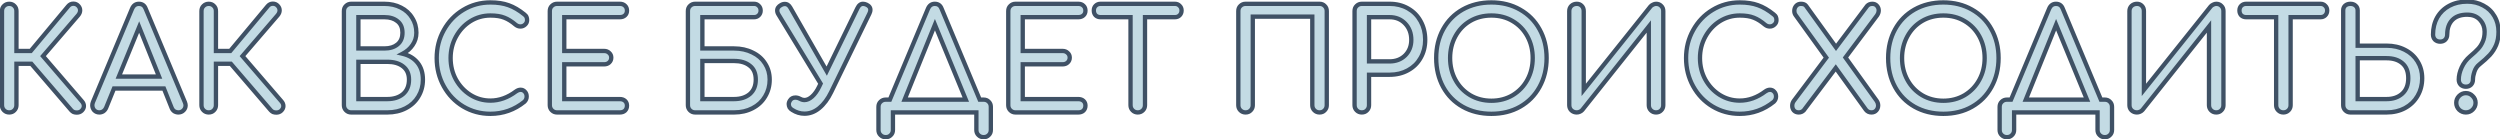 <?xml version="1.0" encoding="UTF-8"?> <svg xmlns="http://www.w3.org/2000/svg" width="809" height="45" viewBox="0 0 809 45" fill="none"> <path d="M26.472 32.737C26.922 33.217 27.147 33.742 27.147 34.312C27.147 34.852 26.922 35.347 26.472 35.797C26.052 36.217 25.512 36.427 24.852 36.427C24.492 36.427 24.147 36.367 23.817 36.247C23.517 36.097 23.262 35.902 23.052 35.662L10.137 20.632H5.322V34.042C5.322 34.702 5.097 35.257 4.647 35.707C4.227 36.157 3.672 36.382 2.982 36.382C2.322 36.382 1.767 36.157 1.317 35.707C0.867 35.257 0.642 34.702 0.642 34.042V3.577C0.642 2.887 0.867 2.332 1.317 1.912C1.767 1.462 2.322 1.237 2.982 1.237C3.672 1.237 4.227 1.462 4.647 1.912C5.097 2.332 5.322 2.887 5.322 3.577V16.492H9.957L22.062 2.002C22.512 1.462 23.067 1.192 23.727 1.192C24.387 1.192 24.927 1.432 25.347 1.912C25.737 2.332 25.932 2.812 25.932 3.352C25.932 3.892 25.722 4.417 25.302 4.927L13.917 18.157L26.472 32.737ZM59.837 33.097C59.987 33.487 60.062 33.817 60.062 34.087C60.062 34.717 59.837 35.257 59.387 35.707C58.937 36.157 58.382 36.382 57.722 36.382C57.272 36.382 56.837 36.262 56.417 36.022C56.027 35.752 55.742 35.392 55.562 34.942L53.042 28.642H36.887L34.322 34.942C34.112 35.392 33.812 35.752 33.422 36.022C33.032 36.262 32.612 36.382 32.162 36.382C31.502 36.382 30.947 36.157 30.497 35.707C30.077 35.227 29.867 34.672 29.867 34.042C29.867 33.742 29.942 33.397 30.092 33.007L42.737 2.812C43.187 1.762 43.922 1.237 44.942 1.237C46.022 1.237 46.757 1.762 47.147 2.812L59.837 33.097ZM38.462 24.772H51.467L45.032 8.752L38.462 24.772ZM91.028 32.737C91.478 33.217 91.703 33.742 91.703 34.312C91.703 34.852 91.478 35.347 91.028 35.797C90.608 36.217 90.067 36.427 89.407 36.427C89.047 36.427 88.703 36.367 88.373 36.247C88.073 36.097 87.817 35.902 87.608 35.662L74.692 20.632H69.877V34.042C69.877 34.702 69.653 35.257 69.203 35.707C68.782 36.157 68.228 36.382 67.537 36.382C66.877 36.382 66.323 36.157 65.873 35.707C65.422 35.257 65.198 34.702 65.198 34.042V3.577C65.198 2.887 65.422 2.332 65.873 1.912C66.323 1.462 66.877 1.237 67.537 1.237C68.228 1.237 68.782 1.462 69.203 1.912C69.653 2.332 69.877 2.887 69.877 3.577V16.492H74.513L86.618 2.002C87.067 1.462 87.623 1.192 88.282 1.192C88.942 1.192 89.483 1.432 89.903 1.912C90.293 2.332 90.487 2.812 90.487 3.352C90.487 3.892 90.278 4.417 89.858 4.927L78.472 18.157L91.028 32.737ZM113.636 36.382C112.976 36.382 112.421 36.157 111.971 35.707C111.521 35.257 111.296 34.702 111.296 34.042V3.577C111.296 2.887 111.521 2.332 111.971 1.912C112.421 1.462 112.976 1.237 113.636 1.237H124.391C126.401 1.237 128.186 1.642 129.746 2.452C131.306 3.232 132.521 4.342 133.391 5.782C134.291 7.192 134.741 8.797 134.741 10.597C134.741 12.067 134.336 13.387 133.526 14.557C132.746 15.727 131.666 16.672 130.286 17.392C132.326 17.872 133.931 18.832 135.101 20.272C136.271 21.712 136.856 23.542 136.856 25.762C136.856 27.802 136.361 29.632 135.371 31.252C134.411 32.872 133.046 34.132 131.276 35.032C129.536 35.932 127.556 36.382 125.336 36.382H113.636ZM124.391 15.682C126.161 15.682 127.571 15.247 128.621 14.377C129.701 13.507 130.241 12.247 130.241 10.597C130.241 8.947 129.701 7.702 128.621 6.862C127.571 5.992 126.161 5.557 124.391 5.557H115.976V15.682H124.391ZM125.336 32.062C127.436 32.062 129.131 31.522 130.421 30.442C131.711 29.332 132.356 27.772 132.356 25.762C132.356 23.902 131.711 22.477 130.421 21.487C129.161 20.497 127.466 20.002 125.336 20.002H115.976V32.062H125.336ZM158.687 36.832C155.477 36.832 152.537 36.037 149.867 34.447C147.227 32.857 145.142 30.682 143.612 27.922C142.082 25.162 141.317 22.117 141.317 18.787C141.317 15.487 142.082 12.472 143.612 9.742C145.142 6.982 147.227 4.807 149.867 3.217C152.537 1.597 155.477 0.787 158.687 0.787C160.967 0.787 162.932 1.087 164.582 1.687C166.262 2.287 167.957 3.277 169.667 4.657C170.027 4.927 170.267 5.212 170.387 5.512C170.507 5.782 170.567 6.112 170.567 6.502C170.567 7.102 170.342 7.597 169.892 7.987C169.472 8.377 168.977 8.572 168.407 8.572C167.837 8.572 167.312 8.377 166.832 7.987C165.602 6.937 164.402 6.187 163.232 5.737C162.062 5.257 160.547 5.017 158.687 5.017C156.347 5.017 154.187 5.632 152.207 6.862C150.257 8.092 148.697 9.772 147.527 11.902C146.387 14.002 145.817 16.297 145.817 18.787C145.817 21.307 146.387 23.617 147.527 25.717C148.697 27.817 150.257 29.482 152.207 30.712C154.187 31.942 156.347 32.557 158.687 32.557C161.567 32.557 164.327 31.567 166.967 29.587C167.477 29.227 167.972 29.047 168.452 29.047C169.022 29.047 169.487 29.257 169.847 29.677C170.237 30.067 170.432 30.592 170.432 31.252C170.432 31.882 170.192 32.437 169.712 32.917C166.472 35.527 162.797 36.832 158.687 36.832ZM180.257 36.382C179.597 36.382 179.042 36.157 178.592 35.707C178.142 35.257 177.917 34.702 177.917 34.042V3.577C177.917 2.887 178.142 2.332 178.592 1.912C179.042 1.462 179.597 1.237 180.257 1.237H200.597C201.287 1.237 201.842 1.447 202.262 1.867C202.682 2.257 202.892 2.782 202.892 3.442C202.892 4.072 202.682 4.582 202.262 4.972C201.842 5.362 201.287 5.557 200.597 5.557H182.597V16.492H195.512C196.172 16.492 196.712 16.702 197.132 17.122C197.582 17.512 197.807 18.022 197.807 18.652C197.807 19.282 197.582 19.807 197.132 20.227C196.712 20.617 196.172 20.812 195.512 20.812H182.597V32.062H200.597C201.287 32.062 201.842 32.257 202.262 32.647C202.682 33.037 202.892 33.547 202.892 34.177C202.892 34.837 202.682 35.377 202.262 35.797C201.842 36.187 201.287 36.382 200.597 36.382H180.257ZM237.55 15.682C239.77 15.682 241.75 16.117 243.49 16.987C245.26 17.827 246.625 19.012 247.585 20.542C248.575 22.072 249.07 23.812 249.07 25.762C249.07 27.802 248.575 29.632 247.585 31.252C246.625 32.872 245.26 34.132 243.49 35.032C241.75 35.932 239.77 36.382 237.55 36.382H224.95C224.29 36.382 223.735 36.157 223.285 35.707C222.835 35.257 222.61 34.702 222.61 34.042V3.577C222.61 2.887 222.835 2.332 223.285 1.912C223.735 1.462 224.29 1.237 224.95 1.237H244.03C244.63 1.237 245.125 1.447 245.515 1.867C245.935 2.257 246.145 2.782 246.145 3.442C246.145 4.042 245.935 4.552 245.515 4.972C245.125 5.362 244.63 5.557 244.03 5.557H227.29V15.682H237.55ZM237.55 32.062C239.65 32.062 241.345 31.522 242.635 30.442C243.925 29.332 244.57 27.772 244.57 25.762C244.57 23.752 243.925 22.252 242.635 21.262C241.375 20.242 239.68 19.732 237.55 19.732H227.29V32.062H237.55ZM280.397 1.507C281.237 1.897 281.657 2.452 281.657 3.172C281.657 3.562 281.552 3.967 281.342 4.387L268.967 29.812C267.887 32.032 266.597 33.757 265.097 34.987C263.627 36.187 262.037 36.787 260.327 36.787C258.947 36.787 257.627 36.382 256.367 35.572C256.007 35.362 255.722 35.092 255.512 34.762C255.332 34.402 255.242 34.042 255.242 33.682C255.242 33.322 255.362 32.947 255.602 32.557C255.992 31.897 256.592 31.567 257.402 31.567C257.912 31.567 258.407 31.702 258.887 31.972C259.367 32.242 259.847 32.377 260.327 32.377C261.137 32.377 261.962 32.002 262.802 31.252C263.672 30.472 264.437 29.392 265.097 28.012L265.547 27.067L251.867 4.612C251.627 4.222 251.507 3.817 251.507 3.397C251.507 2.677 251.912 2.092 252.722 1.642C253.112 1.402 253.532 1.282 253.982 1.282C254.702 1.282 255.287 1.672 255.737 2.452L267.527 23.017L277.472 2.632C277.922 1.702 278.522 1.237 279.272 1.237C279.632 1.237 280.007 1.327 280.397 1.507ZM318.294 32.242C318.984 32.242 319.539 32.467 319.959 32.917C320.409 33.337 320.634 33.892 320.634 34.582V42.052C320.634 42.742 320.409 43.297 319.959 43.717C319.539 44.167 318.984 44.392 318.294 44.392C317.634 44.392 317.079 44.167 316.629 43.717C316.179 43.297 315.954 42.742 315.954 42.052V36.382H288.954V42.052C288.954 42.742 288.729 43.297 288.279 43.717C287.859 44.167 287.304 44.392 286.614 44.392C285.954 44.392 285.399 44.167 284.949 43.717C284.499 43.297 284.274 42.742 284.274 42.052V34.582C284.274 33.892 284.499 33.337 284.949 32.917C285.399 32.467 285.954 32.242 286.614 32.242H287.964L300.294 2.812C300.744 1.762 301.479 1.237 302.499 1.237C303.579 1.237 304.314 1.762 304.704 2.812L317.034 32.242H318.294ZM302.544 7.987L292.734 32.242H312.534L302.544 7.987ZM328.617 36.382C327.957 36.382 327.402 36.157 326.952 35.707C326.502 35.257 326.277 34.702 326.277 34.042V3.577C326.277 2.887 326.502 2.332 326.952 1.912C327.402 1.462 327.957 1.237 328.617 1.237H348.957C349.647 1.237 350.202 1.447 350.622 1.867C351.042 2.257 351.252 2.782 351.252 3.442C351.252 4.072 351.042 4.582 350.622 4.972C350.202 5.362 349.647 5.557 348.957 5.557H330.957V16.492H343.872C344.532 16.492 345.072 16.702 345.492 17.122C345.942 17.512 346.167 18.022 346.167 18.652C346.167 19.282 345.942 19.807 345.492 20.227C345.072 20.617 344.532 20.812 343.872 20.812H330.957V32.062H348.957C349.647 32.062 350.202 32.257 350.622 32.647C351.042 33.037 351.252 33.547 351.252 34.177C351.252 34.837 351.042 35.377 350.622 35.797C350.202 36.187 349.647 36.382 348.957 36.382H328.617ZM380.195 1.237C380.825 1.237 381.335 1.447 381.725 1.867C382.145 2.257 382.355 2.767 382.355 3.397C382.355 4.027 382.145 4.552 381.725 4.972C381.335 5.362 380.825 5.557 380.195 5.557H370.52V34.042C370.52 34.702 370.295 35.257 369.845 35.707C369.395 36.157 368.84 36.382 368.18 36.382C367.52 36.382 366.965 36.157 366.515 35.707C366.065 35.257 365.84 34.702 365.84 34.042V5.557H356.12C355.49 5.557 354.965 5.362 354.545 4.972C354.155 4.552 353.96 4.027 353.96 3.397C353.96 2.767 354.155 2.257 354.545 1.867C354.965 1.447 355.49 1.237 356.12 1.237H380.195ZM403.06 36.382C402.4 36.382 401.845 36.157 401.395 35.707C400.945 35.257 400.72 34.702 400.72 34.042V3.577C400.72 2.887 400.945 2.332 401.395 1.912C401.845 1.462 402.4 1.237 403.06 1.237H427C427.69 1.237 428.245 1.462 428.665 1.912C429.115 2.332 429.34 2.887 429.34 3.577V34.042C429.34 34.702 429.115 35.257 428.665 35.707C428.245 36.157 427.69 36.382 427 36.382C426.34 36.382 425.785 36.157 425.335 35.707C424.885 35.257 424.66 34.702 424.66 34.042V5.377H405.4V34.042C405.4 34.702 405.175 35.257 404.725 35.707C404.305 36.157 403.75 36.382 403.06 36.382ZM440.677 36.382C440.017 36.382 439.462 36.157 439.012 35.707C438.562 35.257 438.337 34.702 438.337 34.042V3.577C438.337 2.887 438.562 2.332 439.012 1.912C439.462 1.462 440.017 1.237 440.677 1.237H449.677C451.897 1.237 453.877 1.732 455.617 2.722C457.387 3.712 458.752 5.092 459.712 6.862C460.702 8.632 461.197 10.642 461.197 12.892C461.197 15.082 460.702 17.032 459.712 18.742C458.752 20.452 457.387 21.787 455.617 22.747C453.877 23.707 451.897 24.187 449.677 24.187H443.017V34.042C443.017 34.702 442.792 35.257 442.342 35.707C441.922 36.157 441.367 36.382 440.677 36.382ZM449.677 19.867C451.717 19.867 453.397 19.222 454.717 17.932C456.037 16.612 456.697 14.932 456.697 12.892C456.697 10.762 456.037 9.007 454.717 7.627C453.397 6.247 451.717 5.557 449.677 5.557H443.017V19.867H449.677ZM482.619 36.832C479.139 36.832 476.034 36.067 473.304 34.537C470.604 33.007 468.504 30.877 467.004 28.147C465.504 25.387 464.754 22.267 464.754 18.787C464.754 15.307 465.504 12.202 467.004 9.472C468.504 6.742 470.604 4.612 473.304 3.082C476.034 1.552 479.139 0.787 482.619 0.787C486.069 0.787 489.144 1.552 491.844 3.082C494.574 4.612 496.689 6.742 498.189 9.472C499.719 12.202 500.484 15.307 500.484 18.787C500.484 22.267 499.719 25.387 498.189 28.147C496.689 30.877 494.589 33.007 491.889 34.537C489.189 36.067 486.099 36.832 482.619 36.832ZM482.619 32.602C485.169 32.602 487.464 32.002 489.504 30.802C491.544 29.572 493.134 27.907 494.274 25.807C495.414 23.707 495.984 21.367 495.984 18.787C495.984 16.207 495.414 13.867 494.274 11.767C493.134 9.667 491.544 8.017 489.504 6.817C487.494 5.617 485.199 5.017 482.619 5.017C480.039 5.017 477.729 5.617 475.689 6.817C473.679 8.017 472.104 9.667 470.964 11.767C469.824 13.867 469.254 16.207 469.254 18.787C469.254 21.367 469.824 23.707 470.964 25.807C472.104 27.907 473.694 29.572 475.734 30.802C477.774 32.002 480.069 32.602 482.619 32.602ZM535.895 36.382C535.235 36.382 534.68 36.157 534.23 35.707C533.78 35.257 533.555 34.702 533.555 34.042V8.572L512.045 35.572C511.835 35.812 511.565 36.007 511.235 36.157C510.905 36.307 510.575 36.382 510.245 36.382C509.555 36.382 508.97 36.157 508.49 35.707C508.04 35.257 507.815 34.702 507.815 34.042V3.577C507.815 2.917 508.04 2.362 508.49 1.912C508.97 1.462 509.555 1.237 510.245 1.237C510.905 1.237 511.445 1.462 511.865 1.912C512.285 2.332 512.495 2.887 512.495 3.577V29.092L534.095 2.092C534.305 1.852 534.575 1.657 534.905 1.507C535.235 1.327 535.565 1.237 535.895 1.237C536.585 1.237 537.14 1.462 537.56 1.912C538.01 2.332 538.235 2.887 538.235 3.577V34.042C538.235 34.702 538.01 35.257 537.56 35.707C537.14 36.157 536.585 36.382 535.895 36.382ZM562.984 36.832C559.774 36.832 556.834 36.037 554.164 34.447C551.524 32.857 549.439 30.682 547.909 27.922C546.379 25.162 545.614 22.117 545.614 18.787C545.614 15.487 546.379 12.472 547.909 9.742C549.439 6.982 551.524 4.807 554.164 3.217C556.834 1.597 559.774 0.787 562.984 0.787C565.264 0.787 567.229 1.087 568.879 1.687C570.559 2.287 572.254 3.277 573.964 4.657C574.324 4.927 574.564 5.212 574.684 5.512C574.804 5.782 574.864 6.112 574.864 6.502C574.864 7.102 574.639 7.597 574.189 7.987C573.769 8.377 573.274 8.572 572.704 8.572C572.134 8.572 571.609 8.377 571.129 7.987C569.899 6.937 568.699 6.187 567.529 5.737C566.359 5.257 564.844 5.017 562.984 5.017C560.644 5.017 558.484 5.632 556.504 6.862C554.554 8.092 552.994 9.772 551.824 11.902C550.684 14.002 550.114 16.297 550.114 18.787C550.114 21.307 550.684 23.617 551.824 25.717C552.994 27.817 554.554 29.482 556.504 30.712C558.484 31.942 560.644 32.557 562.984 32.557C565.864 32.557 568.624 31.567 571.264 29.587C571.774 29.227 572.269 29.047 572.749 29.047C573.319 29.047 573.784 29.257 574.144 29.677C574.534 30.067 574.729 30.592 574.729 31.252C574.729 31.882 574.489 32.437 574.009 32.917C570.769 35.527 567.094 36.832 562.984 36.832ZM607.279 32.602C607.609 33.082 607.774 33.592 607.774 34.132C607.774 34.732 607.579 35.257 607.189 35.707C606.799 36.157 606.274 36.382 605.614 36.382C604.864 36.382 604.264 36.097 603.814 35.527L594.049 21.982L583.699 35.707C583.249 36.157 582.709 36.382 582.079 36.382C581.419 36.382 580.894 36.172 580.504 35.752C580.144 35.332 579.964 34.822 579.964 34.222C579.964 33.622 580.144 33.082 580.504 32.602L590.989 18.652L581.089 4.927C580.789 4.537 580.639 4.072 580.639 3.532C580.639 2.902 580.834 2.362 581.224 1.912C581.614 1.462 582.139 1.237 582.799 1.237C583.579 1.237 584.134 1.462 584.464 1.912L594.139 15.322L604.219 1.912C604.639 1.462 605.194 1.237 605.884 1.237C606.514 1.237 607.009 1.447 607.369 1.867C607.759 2.287 607.954 2.797 607.954 3.397C607.954 3.907 607.789 4.417 607.459 4.927L597.199 18.607L607.279 32.602ZM628.869 36.832C625.389 36.832 622.284 36.067 619.554 34.537C616.854 33.007 614.754 30.877 613.254 28.147C611.754 25.387 611.004 22.267 611.004 18.787C611.004 15.307 611.754 12.202 613.254 9.472C614.754 6.742 616.854 4.612 619.554 3.082C622.284 1.552 625.389 0.787 628.869 0.787C632.319 0.787 635.394 1.552 638.094 3.082C640.824 4.612 642.939 6.742 644.439 9.472C645.969 12.202 646.734 15.307 646.734 18.787C646.734 22.267 645.969 25.387 644.439 28.147C642.939 30.877 640.839 33.007 638.139 34.537C635.439 36.067 632.349 36.832 628.869 36.832ZM628.869 32.602C631.419 32.602 633.714 32.002 635.754 30.802C637.794 29.572 639.384 27.907 640.524 25.807C641.664 23.707 642.234 21.367 642.234 18.787C642.234 16.207 641.664 13.867 640.524 11.767C639.384 9.667 637.794 8.017 635.754 6.817C633.744 5.617 631.449 5.017 628.869 5.017C626.289 5.017 623.979 5.617 621.939 6.817C619.929 8.017 618.354 9.667 617.214 11.767C616.074 13.867 615.504 16.207 615.504 18.787C615.504 21.367 616.074 23.707 617.214 25.807C618.354 27.907 619.944 29.572 621.984 30.802C624.024 32.002 626.319 32.602 628.869 32.602ZM681.106 32.242C681.796 32.242 682.351 32.467 682.771 32.917C683.221 33.337 683.446 33.892 683.446 34.582V42.052C683.446 42.742 683.221 43.297 682.771 43.717C682.351 44.167 681.796 44.392 681.106 44.392C680.446 44.392 679.891 44.167 679.441 43.717C678.991 43.297 678.766 42.742 678.766 42.052V36.382H651.766V42.052C651.766 42.742 651.541 43.297 651.091 43.717C650.671 44.167 650.116 44.392 649.426 44.392C648.766 44.392 648.211 44.167 647.761 43.717C647.311 43.297 647.086 42.742 647.086 42.052V34.582C647.086 33.892 647.311 33.337 647.761 32.917C648.211 32.467 648.766 32.242 649.426 32.242H650.776L663.106 2.812C663.556 1.762 664.291 1.237 665.311 1.237C666.391 1.237 667.126 1.762 667.516 2.812L679.846 32.242H681.106ZM665.356 7.987L655.546 32.242H675.346L665.356 7.987ZM717.169 36.382C716.509 36.382 715.954 36.157 715.504 35.707C715.054 35.257 714.829 34.702 714.829 34.042V8.572L693.319 35.572C693.109 35.812 692.839 36.007 692.509 36.157C692.179 36.307 691.849 36.382 691.519 36.382C690.829 36.382 690.244 36.157 689.764 35.707C689.314 35.257 689.089 34.702 689.089 34.042V3.577C689.089 2.917 689.314 2.362 689.764 1.912C690.244 1.462 690.829 1.237 691.519 1.237C692.179 1.237 692.719 1.462 693.139 1.912C693.559 2.332 693.769 2.887 693.769 3.577V29.092L715.369 2.092C715.579 1.852 715.849 1.657 716.179 1.507C716.509 1.327 716.839 1.237 717.169 1.237C717.859 1.237 718.414 1.462 718.834 1.912C719.284 2.332 719.509 2.887 719.509 3.577V34.042C719.509 34.702 719.284 35.257 718.834 35.707C718.414 36.157 717.859 36.382 717.169 36.382ZM750.918 1.237C751.548 1.237 752.058 1.447 752.448 1.867C752.868 2.257 753.078 2.767 753.078 3.397C753.078 4.027 752.868 4.552 752.448 4.972C752.058 5.362 751.548 5.557 750.918 5.557H741.243V34.042C741.243 34.702 741.018 35.257 740.568 35.707C740.118 36.157 739.563 36.382 738.903 36.382C738.243 36.382 737.688 36.157 737.238 35.707C736.788 35.257 736.563 34.702 736.563 34.042V5.557H726.843C726.213 5.557 725.688 5.362 725.268 4.972C724.878 4.552 724.683 4.027 724.683 3.397C724.683 2.767 724.878 2.257 725.268 1.867C725.688 1.447 726.213 1.237 726.843 1.237H750.918ZM772.299 14.782C774.519 14.782 776.499 15.232 778.239 16.132C780.009 17.032 781.374 18.277 782.334 19.867C783.324 21.457 783.819 23.272 783.819 25.312C783.819 27.442 783.324 29.347 782.334 31.027C781.374 32.707 780.009 34.027 778.239 34.987C776.499 35.917 774.519 36.382 772.299 36.382H760.599C759.939 36.382 759.384 36.157 758.934 35.707C758.484 35.257 758.259 34.702 758.259 34.042V3.352C758.259 2.722 758.469 2.212 758.889 1.822C759.339 1.432 759.909 1.237 760.599 1.237C761.289 1.237 761.844 1.432 762.264 1.822C762.714 2.212 762.939 2.722 762.939 3.352V14.782H772.299ZM772.299 32.062C774.399 32.062 776.094 31.477 777.384 30.307C778.674 29.137 779.319 27.472 779.319 25.312C779.319 23.152 778.674 21.532 777.384 20.452C776.124 19.372 774.429 18.832 772.299 18.832H762.939V32.062H772.299ZM804.024 10.282C804.024 8.752 803.514 7.447 802.494 6.367C801.474 5.287 800.109 4.747 798.399 4.747C796.269 4.747 794.649 5.332 793.539 6.502C792.459 7.642 791.919 9.202 791.919 11.182C791.919 11.842 791.709 12.397 791.289 12.847C790.869 13.267 790.314 13.477 789.624 13.477C788.964 13.477 788.409 13.267 787.959 12.847C787.539 12.397 787.329 11.842 787.329 11.182C787.329 9.112 787.779 7.267 788.679 5.647C789.609 4.027 790.914 2.767 792.594 1.867C794.274 0.967 796.209 0.517 798.399 0.517C800.319 0.517 802.044 0.937 803.574 1.777C805.134 2.587 806.349 3.742 807.219 5.242C808.089 6.712 808.524 8.392 808.524 10.282C808.524 11.902 808.269 13.327 807.759 14.557C807.249 15.757 806.559 16.837 805.689 17.797C804.819 18.727 803.694 19.747 802.314 20.857C801.594 21.427 801.069 22.192 800.739 23.152C800.409 24.112 800.244 24.982 800.244 25.762C800.244 26.422 800.034 26.977 799.614 27.427C799.194 27.847 798.639 28.057 797.949 28.057C797.289 28.057 796.734 27.847 796.284 27.427C795.864 26.977 795.654 26.422 795.654 25.762C795.654 24.502 795.969 23.182 796.599 21.802C797.229 20.422 798.144 19.222 799.344 18.202C800.484 17.242 801.339 16.447 801.909 15.817C802.509 15.187 803.004 14.422 803.394 13.522C803.814 12.622 804.024 11.542 804.024 10.282ZM797.949 30.127C798.819 30.127 799.554 30.442 800.154 31.072C800.784 31.672 801.099 32.407 801.099 33.277C801.099 34.117 800.784 34.852 800.154 35.482C799.554 36.082 798.819 36.382 797.949 36.382C797.109 36.382 796.374 36.082 795.744 35.482C795.144 34.852 794.844 34.117 794.844 33.277C794.844 32.407 795.144 31.672 795.744 31.072C796.374 30.442 797.109 30.127 797.949 30.127Z" fill="#C3DBE4"></path> <path d="M26.472 32.737L25.941 33.194L25.951 33.205L25.961 33.216L26.472 32.737ZM26.472 35.797L26.967 36.292L26.967 36.292L26.472 35.797ZM23.817 36.247L23.504 36.873L23.54 36.891L23.578 36.905L23.817 36.247ZM23.052 35.662L22.521 36.118L22.525 36.123L23.052 35.662ZM10.137 20.632L10.668 20.176L10.458 19.932H10.137V20.632ZM5.322 20.632V19.932H4.622V20.632H5.322ZM4.647 35.707L4.152 35.212L4.143 35.22L4.135 35.229L4.647 35.707ZM1.317 35.707L0.822 36.202L0.822 36.202L1.317 35.707ZM1.317 1.912L1.794 2.424L1.803 2.415L1.812 2.407L1.317 1.912ZM4.647 1.912L4.135 2.389L4.152 2.407L4.169 2.424L4.647 1.912ZM5.322 16.492H4.622V17.192H5.322V16.492ZM9.957 16.492V17.192H10.284L10.494 16.941L9.957 16.492ZM22.062 2.002L22.599 2.451L22.6 2.45L22.062 2.002ZM25.347 1.912L24.82 2.373L24.827 2.381L24.834 2.388L25.347 1.912ZM25.302 4.927L25.832 5.383L25.837 5.378L25.842 5.372L25.302 4.927ZM13.917 18.157L13.386 17.7L12.993 18.157L13.386 18.614L13.917 18.157ZM25.961 33.216C26.31 33.587 26.447 33.947 26.447 34.312H27.847C27.847 33.537 27.534 32.846 26.983 32.258L25.961 33.216ZM26.447 34.312C26.447 34.633 26.321 34.958 25.977 35.302L26.967 36.292C27.523 35.736 27.847 35.07 27.847 34.312H26.447ZM25.977 35.302C25.703 35.575 25.349 35.727 24.852 35.727V37.127C25.675 37.127 26.4 36.858 26.967 36.292L25.977 35.302ZM24.852 35.727C24.571 35.727 24.308 35.68 24.056 35.589L23.578 36.905C23.986 37.053 24.412 37.127 24.852 37.127V35.727ZM24.13 35.621C23.907 35.509 23.726 35.369 23.579 35.201L22.525 36.123C22.798 36.435 23.127 36.684 23.504 36.873L24.13 35.621ZM23.583 35.206L10.668 20.176L9.606 21.088L22.521 36.118L23.583 35.206ZM10.137 19.932H5.322V21.332H10.137V19.932ZM4.622 20.632V34.042H6.022V20.632H4.622ZM4.622 34.042C4.622 34.524 4.465 34.898 4.152 35.212L5.142 36.202C5.728 35.615 6.022 34.88 6.022 34.042H4.622ZM4.135 35.229C3.864 35.519 3.504 35.682 2.982 35.682V37.082C3.84 37.082 4.589 36.794 5.159 36.184L4.135 35.229ZM2.982 35.682C2.5 35.682 2.125 35.525 1.812 35.212L0.822 36.202C1.408 36.788 2.144 37.082 2.982 37.082V35.682ZM1.812 35.212C1.498 34.898 1.342 34.524 1.342 34.042H-0.058C-0.058 34.88 0.235 35.615 0.822 36.202L1.812 35.212ZM1.342 34.042V3.577H-0.058V34.042H1.342ZM1.342 3.577C1.342 3.055 1.504 2.694 1.794 2.424L0.839 1.4C0.229 1.969 -0.058 2.719 -0.058 3.577H1.342ZM1.812 2.407C2.125 2.093 2.5 1.937 2.982 1.937V0.537C2.144 0.537 1.408 0.83 0.822 1.417L1.812 2.407ZM2.982 1.937C3.504 1.937 3.864 2.099 4.135 2.389L5.159 1.434C4.589 0.824 3.84 0.537 2.982 0.537V1.937ZM4.169 2.424C4.459 2.694 4.622 3.055 4.622 3.577H6.022C6.022 2.719 5.734 1.969 5.124 1.4L4.169 2.424ZM4.622 3.577V16.492H6.022V3.577H4.622ZM5.322 17.192H9.957V15.792H5.322V17.192ZM10.494 16.941L22.599 2.451L21.525 1.553L9.42 16.043L10.494 16.941ZM22.6 2.45C22.927 2.058 23.29 1.892 23.727 1.892V0.492C22.844 0.492 22.097 0.866 21.524 1.554L22.6 2.45ZM23.727 1.892C24.193 1.892 24.538 2.051 24.82 2.373L25.874 1.451C25.316 0.813 24.581 0.492 23.727 0.492V1.892ZM24.834 2.388C25.112 2.687 25.232 3 25.232 3.352H26.632C26.632 2.624 26.362 1.976 25.86 1.435L24.834 2.388ZM25.232 3.352C25.232 3.696 25.102 4.068 24.762 4.482L25.842 5.372C26.342 4.765 26.632 4.088 26.632 3.352H25.232ZM24.771 4.47L13.386 17.7L14.447 18.613L25.832 5.383L24.771 4.47ZM13.386 18.614L25.941 33.194L27.002 32.28L14.447 17.7L13.386 18.614ZM59.837 33.097L60.49 32.846L60.486 32.836L60.483 32.826L59.837 33.097ZM56.417 36.022L56.018 36.597L56.043 36.615L56.07 36.63L56.417 36.022ZM55.562 34.942L56.212 34.682L56.212 34.682L55.562 34.942ZM53.042 28.642L53.692 28.382L53.516 27.942H53.042V28.642ZM36.887 28.642V27.942H36.416L36.239 28.378L36.887 28.642ZM34.322 34.942L34.956 35.238L34.964 35.222L34.97 35.206L34.322 34.942ZM33.422 36.022L33.789 36.618L33.805 36.608L33.82 36.597L33.422 36.022ZM30.497 35.707L29.97 36.168L29.985 36.185L30.002 36.202L30.497 35.707ZM30.092 33.007L29.446 32.736L29.442 32.746L29.439 32.755L30.092 33.007ZM42.737 2.812L42.093 2.536L42.091 2.541L42.737 2.812ZM47.147 2.812L46.491 3.056L46.496 3.069L46.501 3.082L47.147 2.812ZM38.462 24.772L37.814 24.506L37.418 25.472H38.462V24.772ZM51.467 24.772V25.472H52.502L52.116 24.511L51.467 24.772ZM45.032 8.752L45.681 8.491L45.039 6.891L44.384 8.486L45.032 8.752ZM59.184 33.348C59.318 33.697 59.362 33.937 59.362 34.087H60.762C60.762 33.697 60.656 33.277 60.49 32.846L59.184 33.348ZM59.362 34.087C59.362 34.529 59.212 34.892 58.892 35.212L59.882 36.202C60.462 35.622 60.762 34.905 60.762 34.087H59.362ZM58.892 35.212C58.578 35.525 58.204 35.682 57.722 35.682V37.082C58.56 37.082 59.295 36.788 59.882 36.202L58.892 35.212ZM57.722 35.682C57.403 35.682 57.087 35.598 56.764 35.414L56.07 36.63C56.587 36.925 57.141 37.082 57.722 37.082V35.682ZM56.815 35.446C56.541 35.256 56.342 35.007 56.212 34.682L54.912 35.202C55.142 35.776 55.513 36.247 56.018 36.597L56.815 35.446ZM56.212 34.682L53.692 28.382L52.392 28.902L54.912 35.202L56.212 34.682ZM53.042 27.942H36.887V29.342H53.042V27.942ZM36.239 28.378L33.674 34.678L34.97 35.206L37.535 28.906L36.239 28.378ZM33.688 34.646C33.528 34.989 33.307 35.25 33.023 35.446L33.82 36.597C34.317 36.253 34.696 35.795 34.956 35.238L33.688 34.646ZM33.055 35.426C32.773 35.599 32.48 35.682 32.162 35.682V37.082C32.744 37.082 33.291 36.925 33.789 36.618L33.055 35.426ZM32.162 35.682C31.68 35.682 31.305 35.525 30.992 35.212L30.002 36.202C30.588 36.788 31.324 37.082 32.162 37.082V35.682ZM31.024 35.246C30.714 34.892 30.567 34.5 30.567 34.042H29.167C29.167 34.844 29.44 35.562 29.97 36.168L31.024 35.246ZM30.567 34.042C30.567 33.854 30.615 33.597 30.745 33.258L29.439 32.755C29.269 33.197 29.167 33.629 29.167 34.042H30.567ZM30.738 33.277L43.383 3.082L42.091 2.541L29.446 32.736L30.738 33.277ZM43.38 3.088C43.568 2.649 43.794 2.371 44.032 2.2C44.266 2.033 44.558 1.937 44.942 1.937V0.537C44.306 0.537 43.72 0.703 43.219 1.061C42.723 1.415 42.356 1.924 42.093 2.536L43.38 3.088ZM44.942 1.937C45.365 1.937 45.669 2.038 45.896 2.2C46.125 2.364 46.333 2.63 46.491 3.056L47.803 2.568C47.571 1.944 47.216 1.422 46.71 1.061C46.202 0.698 45.599 0.537 44.942 0.537V1.937ZM46.501 3.082L59.191 33.367L60.483 32.826L47.792 2.541L46.501 3.082ZM38.462 25.472H51.467V24.072H38.462V25.472ZM52.116 24.511L45.681 8.491L44.382 9.013L50.817 25.033L52.116 24.511ZM44.384 8.486L37.814 24.506L39.109 25.037L45.679 9.017L44.384 8.486ZM91.028 32.737L90.497 33.194L90.507 33.205L90.517 33.216L91.028 32.737ZM91.028 35.797L91.522 36.292L91.522 36.292L91.028 35.797ZM88.373 36.247L88.059 36.873L88.096 36.891L88.133 36.905L88.373 36.247ZM87.608 35.662L87.077 36.118L87.081 36.123L87.608 35.662ZM74.692 20.632L75.223 20.176L75.014 19.932H74.692V20.632ZM69.877 20.632V19.932H69.177V20.632H69.877ZM69.203 35.707L68.707 35.212L68.699 35.22L68.691 35.229L69.203 35.707ZM65.873 35.707L65.377 36.202L65.377 36.202L65.873 35.707ZM65.873 1.912L66.35 2.424L66.359 2.415L66.368 2.407L65.873 1.912ZM69.203 1.912L68.691 2.389L68.707 2.407L68.725 2.424L69.203 1.912ZM69.877 16.492H69.177V17.192H69.877V16.492ZM74.513 16.492V17.192H74.84L75.05 16.941L74.513 16.492ZM86.618 2.002L87.155 2.451L87.155 2.45L86.618 2.002ZM89.903 1.912L89.376 2.373L89.382 2.381L89.39 2.388L89.903 1.912ZM89.858 4.927L90.388 5.383L90.393 5.378L90.398 5.372L89.858 4.927ZM78.472 18.157L77.942 17.7L77.549 18.157L77.942 18.614L78.472 18.157ZM90.517 33.216C90.865 33.587 91.002 33.947 91.002 34.312H92.403C92.403 33.537 92.09 32.846 91.538 32.258L90.517 33.216ZM91.002 34.312C91.002 34.633 90.876 34.958 90.532 35.302L91.522 36.292C92.079 35.736 92.403 35.07 92.403 34.312H91.002ZM90.532 35.302C90.259 35.575 89.904 35.727 89.407 35.727V37.127C90.231 37.127 90.956 36.858 91.522 36.292L90.532 35.302ZM89.407 35.727C89.127 35.727 88.863 35.68 88.612 35.589L88.133 36.905C88.542 37.053 88.968 37.127 89.407 37.127V35.727ZM88.686 35.621C88.463 35.509 88.281 35.369 88.134 35.201L87.081 36.123C87.354 36.435 87.682 36.684 88.059 36.873L88.686 35.621ZM88.138 35.206L75.223 20.176L74.162 21.088L87.077 36.118L88.138 35.206ZM74.692 19.932H69.877V21.332H74.692V19.932ZM69.177 20.632V34.042H70.578V20.632H69.177ZM69.177 34.042C69.177 34.524 69.021 34.898 68.707 35.212L69.698 36.202C70.284 35.615 70.578 34.88 70.578 34.042H69.177ZM68.691 35.229C68.42 35.519 68.059 35.682 67.537 35.682V37.082C68.396 37.082 69.145 36.794 69.714 36.184L68.691 35.229ZM67.537 35.682C67.055 35.682 66.681 35.525 66.368 35.212L65.377 36.202C65.964 36.788 66.7 37.082 67.537 37.082V35.682ZM66.368 35.212C66.054 34.898 65.897 34.524 65.897 34.042H64.498C64.498 34.88 64.791 35.615 65.377 36.202L66.368 35.212ZM65.897 34.042V3.577H64.498V34.042H65.897ZM65.897 3.577C65.897 3.055 66.06 2.694 66.35 2.424L65.395 1.4C64.785 1.969 64.498 2.719 64.498 3.577H65.897ZM66.368 2.407C66.681 2.093 67.055 1.937 67.537 1.937V0.537C66.7 0.537 65.964 0.83 65.377 1.417L66.368 2.407ZM67.537 1.937C68.059 1.937 68.42 2.099 68.691 2.389L69.714 1.434C69.145 0.824 68.396 0.537 67.537 0.537V1.937ZM68.725 2.424C69.015 2.694 69.177 3.055 69.177 3.577H70.578C70.578 2.719 70.29 1.969 69.68 1.4L68.725 2.424ZM69.177 3.577V16.492H70.578V3.577H69.177ZM69.877 17.192H74.513V15.792H69.877V17.192ZM75.05 16.941L87.155 2.451L86.08 1.553L73.975 16.043L75.05 16.941ZM87.155 2.45C87.482 2.058 87.845 1.892 88.282 1.892V0.492C87.4 0.492 86.653 0.866 86.08 1.554L87.155 2.45ZM88.282 1.892C88.749 1.892 89.094 2.051 89.376 2.373L90.429 1.451C89.871 0.813 89.136 0.492 88.282 0.492V1.892ZM89.39 2.388C89.667 2.687 89.787 3 89.787 3.352H91.188C91.188 2.624 90.918 1.976 90.415 1.435L89.39 2.388ZM89.787 3.352C89.787 3.696 89.658 4.068 89.317 4.482L90.398 5.372C90.897 4.765 91.188 4.088 91.188 3.352H89.787ZM89.327 4.47L77.942 17.7L79.003 18.613L90.388 5.383L89.327 4.47ZM77.942 18.614L90.497 33.194L91.558 32.28L79.003 17.7L77.942 18.614ZM111.971 35.707L111.476 36.202L111.476 36.202L111.971 35.707ZM111.971 1.912L112.449 2.424L112.458 2.415L112.466 2.407L111.971 1.912ZM129.746 2.452L129.424 3.073L129.433 3.078L129.746 2.452ZM133.391 5.782L132.792 6.144L132.796 6.151L132.801 6.158L133.391 5.782ZM133.526 14.557L132.951 14.158L132.944 14.168L133.526 14.557ZM130.286 17.392L129.962 16.771L128.293 17.642L130.126 18.073L130.286 17.392ZM135.101 20.272L134.558 20.713L134.558 20.713L135.101 20.272ZM135.371 31.252L134.774 30.887L134.769 30.895L135.371 31.252ZM131.276 35.032L130.959 34.408L130.955 34.41L131.276 35.032ZM128.621 14.377L128.182 13.832L128.175 13.838L128.621 14.377ZM128.621 6.862L128.175 7.401L128.183 7.408L128.191 7.414L128.621 6.862ZM115.976 5.557V4.857H115.276V5.557H115.976ZM115.976 15.682H115.276V16.382H115.976V15.682ZM130.421 30.442L130.871 30.979L130.878 30.972L130.421 30.442ZM130.421 21.487L129.989 22.037L129.995 22.042L130.421 21.487ZM115.976 20.002V19.302H115.276V20.002H115.976ZM115.976 32.062H115.276V32.762H115.976V32.062ZM113.636 35.682C113.154 35.682 112.78 35.525 112.466 35.212L111.476 36.202C112.063 36.788 112.798 37.082 113.636 37.082V35.682ZM112.466 35.212C112.153 34.898 111.996 34.524 111.996 34.042H110.596C110.596 34.88 110.89 35.615 111.476 36.202L112.466 35.212ZM111.996 34.042V3.577H110.596V34.042H111.996ZM111.996 3.577C111.996 3.055 112.159 2.694 112.449 2.424L111.494 1.4C110.884 1.969 110.596 2.719 110.596 3.577H111.996ZM112.466 2.407C112.78 2.093 113.154 1.937 113.636 1.937V0.537C112.798 0.537 112.063 0.83 111.476 1.417L112.466 2.407ZM113.636 1.937H124.391V0.537H113.636V1.937ZM124.391 1.937C126.305 1.937 127.977 2.322 129.424 3.073L130.069 1.831C128.396 0.962 126.497 0.537 124.391 0.537V1.937ZM129.433 3.078C130.879 3.801 131.993 4.821 132.792 6.144L133.99 5.42C133.049 3.862 131.733 2.663 130.059 1.826L129.433 3.078ZM132.801 6.158C133.624 7.447 134.041 8.92 134.041 10.597H135.441C135.441 8.674 134.958 6.936 133.981 5.405L132.801 6.158ZM134.041 10.597C134.041 11.929 133.677 13.11 132.951 14.158L134.102 14.955C134.996 13.664 135.441 12.204 135.441 10.597H134.041ZM132.944 14.168C132.236 15.23 131.249 16.1 129.962 16.771L130.61 18.012C132.083 17.244 133.256 16.223 134.109 14.945L132.944 14.168ZM130.126 18.073C132.036 18.523 133.498 19.409 134.558 20.713L135.644 19.83C134.364 18.255 132.617 17.221 130.446 16.71L130.126 18.073ZM134.558 20.713C135.608 22.005 136.156 23.67 136.156 25.762H137.556C137.556 23.414 136.935 21.419 135.644 19.83L134.558 20.713ZM136.156 25.762C136.156 27.683 135.692 29.385 134.774 30.887L135.968 31.617C137.031 29.879 137.556 27.921 137.556 25.762H136.156ZM134.769 30.895C133.88 32.394 132.617 33.565 130.959 34.408L131.593 35.656C133.475 34.699 134.942 33.349 135.973 31.609L134.769 30.895ZM130.955 34.41C129.327 35.252 127.459 35.682 125.336 35.682V37.082C127.653 37.082 129.746 36.611 131.598 35.654L130.955 34.41ZM125.336 35.682H113.636V37.082H125.336V35.682ZM124.391 16.382C126.275 16.382 127.859 15.918 129.068 14.916L128.175 13.838C127.283 14.576 126.047 14.982 124.391 14.982V16.382ZM129.06 14.922C130.337 13.893 130.941 12.414 130.941 10.597H129.541C129.541 12.08 129.065 13.12 128.182 13.832L129.06 14.922ZM130.941 10.597C130.941 8.78 130.337 7.31 129.051 6.309L128.191 7.414C129.065 8.094 129.541 9.113 129.541 10.597H130.941ZM129.068 6.323C127.859 5.321 126.275 4.857 124.391 4.857V6.257C126.047 6.257 127.283 6.663 128.175 7.401L129.068 6.323ZM124.391 4.857H115.976V6.257H124.391V4.857ZM115.276 5.557V15.682H116.676V5.557H115.276ZM115.976 16.382H124.391V14.982H115.976V16.382ZM125.336 32.762C127.558 32.762 129.426 32.188 130.87 30.979L129.972 29.905C128.837 30.855 127.314 31.362 125.336 31.362V32.762ZM130.878 30.972C132.351 29.705 133.056 27.935 133.056 25.762H131.656C131.656 27.609 131.072 28.959 129.965 29.911L130.878 30.972ZM133.056 25.762C133.056 23.72 132.336 22.074 130.847 20.931L129.995 22.042C131.086 22.879 131.656 24.084 131.656 25.762H133.056ZM130.854 20.936C129.435 19.822 127.571 19.302 125.336 19.302V20.702C127.361 20.702 128.887 21.172 129.989 22.037L130.854 20.936ZM125.336 19.302H115.976V20.702H125.336V19.302ZM115.276 20.002V32.062H116.676V20.002H115.276ZM115.976 32.762H125.336V31.362H115.976V32.762ZM149.867 34.447L149.506 35.047L149.509 35.048L149.867 34.447ZM143.612 27.922L144.224 27.582L143.612 27.922ZM143.612 9.742L144.222 10.084L144.224 10.081L143.612 9.742ZM149.867 3.217L150.228 3.816L150.23 3.815L149.867 3.217ZM164.582 1.687L164.343 2.345L164.346 2.346L164.582 1.687ZM169.667 4.657L169.227 5.202L169.237 5.209L169.247 5.217L169.667 4.657ZM170.387 5.512L169.737 5.772L169.742 5.784L169.747 5.796L170.387 5.512ZM169.892 7.987L169.433 7.458L169.424 7.466L169.415 7.474L169.892 7.987ZM166.832 7.987L166.377 8.519L166.384 8.525L166.39 8.53L166.832 7.987ZM163.232 5.737L162.966 6.384L162.973 6.387L162.98 6.39L163.232 5.737ZM152.207 6.862L151.837 6.267L151.833 6.27L152.207 6.862ZM147.527 11.902L146.913 11.565L146.912 11.568L147.527 11.902ZM147.527 25.717L146.912 26.051L146.915 26.058L147.527 25.717ZM152.207 30.712L151.833 31.304L151.837 31.306L152.207 30.712ZM166.967 29.587L166.563 29.015L166.555 29.021L166.547 29.027L166.967 29.587ZM169.847 29.677L169.315 30.132L169.333 30.153L169.352 30.172L169.847 29.677ZM169.712 32.917L170.151 33.462L170.18 33.438L170.207 33.412L169.712 32.917ZM158.687 36.132C155.598 36.132 152.783 35.369 150.225 33.845L149.509 35.048C152.291 36.705 155.355 37.532 158.687 37.532V36.132ZM150.228 33.847C147.696 32.322 145.696 30.238 144.224 27.582L143 28.261C144.588 31.126 146.758 33.392 149.506 35.046L150.228 33.847ZM144.224 27.582C142.755 24.932 142.017 22.005 142.017 18.787H140.617C140.617 22.229 141.409 25.392 143 28.261L144.224 27.582ZM142.017 18.787C142.017 15.6 142.754 12.704 144.222 10.084L143.001 9.4C141.409 12.24 140.617 15.374 140.617 18.787H142.017ZM144.224 10.081C145.696 7.426 147.696 5.342 150.228 3.816L149.506 2.617C146.758 4.272 144.588 6.538 143 9.402L144.224 10.081ZM150.23 3.815C152.787 2.264 155.601 1.487 158.687 1.487V0.087C155.352 0.087 152.286 0.93 149.504 2.618L150.23 3.815ZM158.687 1.487C160.908 1.487 162.788 1.779 164.343 2.345L164.821 1.029C163.075 0.394 161.025 0.087 158.687 0.087V1.487ZM164.346 2.346C165.937 2.914 167.565 3.86 169.227 5.202L170.106 4.112C168.349 2.694 166.586 1.659 164.817 1.028L164.346 2.346ZM169.247 5.217C169.543 5.439 169.68 5.629 169.737 5.772L171.037 5.252C170.854 4.795 170.511 4.415 170.087 4.097L169.247 5.217ZM169.747 5.796C169.817 5.953 169.867 6.18 169.867 6.502H171.267C171.267 6.044 171.197 5.611 171.026 5.228L169.747 5.796ZM169.867 6.502C169.867 6.901 169.729 7.202 169.433 7.458L170.35 8.516C170.955 7.992 171.267 7.303 171.267 6.502H169.867ZM169.415 7.474C169.124 7.744 168.799 7.872 168.407 7.872V9.272C169.155 9.272 169.819 9.009 170.368 8.5L169.415 7.474ZM168.407 7.872C168.012 7.872 167.64 7.741 167.273 7.444L166.39 8.53C166.984 9.012 167.662 9.272 168.407 9.272V7.872ZM167.286 7.454C166.012 6.367 164.745 5.569 163.483 5.083L162.98 6.39C164.058 6.805 165.191 7.507 166.377 8.519L167.286 7.454ZM163.497 5.089C162.213 4.562 160.599 4.317 158.687 4.317V5.717C160.495 5.717 161.91 5.951 162.966 6.384L163.497 5.089ZM158.687 4.317C156.217 4.317 153.929 4.968 151.837 6.267L152.576 7.456C154.445 6.296 156.477 5.717 158.687 5.717V4.317ZM151.833 6.27C149.777 7.566 148.137 9.337 146.913 11.565L148.14 12.239C149.256 10.207 150.736 8.617 152.58 7.454L151.833 6.27ZM146.912 11.568C145.714 13.775 145.117 16.185 145.117 18.787H146.517C146.517 16.408 147.06 14.229 148.142 12.236L146.912 11.568ZM145.117 18.787C145.117 21.417 145.713 23.843 146.912 26.051L148.142 25.383C147.061 23.391 146.517 21.197 146.517 18.787H145.117ZM146.915 26.058C148.14 28.255 149.78 30.009 151.833 31.304L152.58 30.12C150.734 28.955 149.254 27.378 148.138 25.376L146.915 26.058ZM151.837 31.306C153.929 32.606 156.217 33.257 158.687 33.257V31.857C156.477 31.857 154.445 31.278 152.576 30.117L151.837 31.306ZM158.687 33.257C161.74 33.257 164.644 32.204 167.387 30.147L166.547 29.027C164.01 30.93 161.394 31.857 158.687 31.857V33.257ZM167.37 30.159C167.798 29.857 168.154 29.747 168.452 29.747V28.347C167.789 28.347 167.156 28.596 166.563 29.015L167.37 30.159ZM168.452 29.747C168.825 29.747 169.093 29.873 169.315 30.132L170.378 29.221C169.881 28.641 169.219 28.347 168.452 28.347V29.747ZM169.352 30.172C169.585 30.405 169.732 30.738 169.732 31.252H171.132C171.132 30.445 170.888 29.728 170.342 29.182L169.352 30.172ZM169.732 31.252C169.732 31.681 169.577 32.062 169.217 32.422L170.207 33.412C170.807 32.812 171.132 32.083 171.132 31.252H169.732ZM169.273 32.372C166.155 34.883 162.635 36.132 158.687 36.132V37.532C162.959 37.532 166.788 36.171 170.151 33.462L169.273 32.372ZM178.592 35.707L178.097 36.202L178.097 36.202L178.592 35.707ZM178.592 1.912L179.07 2.424L179.079 2.415L179.087 2.407L178.592 1.912ZM202.262 1.867L201.767 2.362L201.776 2.371L201.786 2.38L202.262 1.867ZM202.262 4.972L202.739 5.485L202.739 5.485L202.262 4.972ZM182.597 5.557V4.857H181.897V5.557H182.597ZM182.597 16.492H181.897V17.192H182.597V16.492ZM197.132 17.122L196.637 17.617L196.655 17.634L196.674 17.651L197.132 17.122ZM197.132 20.227L197.609 20.74L197.61 20.738L197.132 20.227ZM182.597 20.812V20.112H181.897V20.812H182.597ZM182.597 32.062H181.897V32.762H182.597V32.062ZM202.262 32.647L202.739 32.134L202.739 32.134L202.262 32.647ZM202.262 35.797L202.739 36.31L202.748 36.301L202.757 36.292L202.262 35.797ZM180.257 35.682C179.775 35.682 179.401 35.525 179.087 35.212L178.097 36.202C178.684 36.788 179.419 37.082 180.257 37.082V35.682ZM179.087 35.212C178.774 34.898 178.617 34.524 178.617 34.042H177.217C177.217 34.88 177.511 35.615 178.097 36.202L179.087 35.212ZM178.617 34.042V3.577H177.217V34.042H178.617ZM178.617 3.577C178.617 3.055 178.78 2.694 179.07 2.424L178.115 1.4C177.505 1.969 177.217 2.719 177.217 3.577H178.617ZM179.087 2.407C179.401 2.093 179.775 1.937 180.257 1.937V0.537C179.419 0.537 178.684 0.83 178.097 1.417L179.087 2.407ZM180.257 1.937H200.597V0.537H180.257V1.937ZM200.597 1.937C201.134 1.937 201.5 2.094 201.767 2.362L202.757 1.372C202.185 0.799 201.44 0.537 200.597 0.537V1.937ZM201.786 2.38C202.041 2.617 202.192 2.944 202.192 3.442H203.592C203.592 2.62 203.323 1.897 202.739 1.354L201.786 2.38ZM202.192 3.442C202.192 3.899 202.048 4.215 201.786 4.459L202.739 5.485C203.316 4.948 203.592 4.245 203.592 3.442H202.192ZM201.786 4.459C201.521 4.705 201.149 4.857 200.597 4.857V6.257C201.426 6.257 202.164 6.019 202.739 5.485L201.786 4.459ZM200.597 4.857H182.597V6.257H200.597V4.857ZM181.897 5.557V16.492H183.297V5.557H181.897ZM182.597 17.192H195.512V15.792H182.597V17.192ZM195.512 17.192C196.009 17.192 196.364 17.343 196.637 17.617L197.627 16.627C197.061 16.06 196.335 15.792 195.512 15.792V17.192ZM196.674 17.651C196.961 17.899 197.107 18.211 197.107 18.652H198.507C198.507 17.832 198.204 17.124 197.591 16.593L196.674 17.651ZM197.107 18.652C197.107 19.093 196.959 19.431 196.655 19.715L197.61 20.738C198.205 20.183 198.507 19.471 198.507 18.652H197.107ZM196.656 19.714C196.385 19.965 196.024 20.112 195.512 20.112V21.512C196.32 21.512 197.039 21.268 197.609 20.74L196.656 19.714ZM195.512 20.112H182.597V21.512H195.512V20.112ZM181.897 20.812V32.062H183.297V20.812H181.897ZM182.597 32.762H200.597V31.362H182.597V32.762ZM200.597 32.762C201.149 32.762 201.521 32.914 201.786 33.16L202.739 32.134C202.164 31.6 201.426 31.362 200.597 31.362V32.762ZM201.786 33.16C202.048 33.403 202.192 33.72 202.192 34.177H203.592C203.592 33.374 203.316 32.67 202.739 32.134L201.786 33.16ZM202.192 34.177C202.192 34.674 202.041 35.028 201.767 35.302L202.757 36.292C203.324 35.725 203.592 35 203.592 34.177H202.192ZM201.786 35.284C201.521 35.53 201.149 35.682 200.597 35.682V37.082C201.426 37.082 202.164 36.844 202.739 36.31L201.786 35.284ZM200.597 35.682H180.257V37.082H200.597V35.682ZM243.49 16.987L243.177 17.613L243.183 17.616L243.189 17.619L243.49 16.987ZM247.585 20.542L246.992 20.914L246.997 20.922L247.585 20.542ZM247.585 31.252L246.987 30.887L246.982 30.895L247.585 31.252ZM243.49 35.032L243.172 34.408L243.168 34.41L243.49 35.032ZM223.285 35.707L222.79 36.202L222.79 36.202L223.285 35.707ZM223.285 1.912L223.762 2.424L223.771 2.415L223.78 2.407L223.285 1.912ZM245.515 1.867L245.002 2.343L245.019 2.362L245.038 2.38L245.515 1.867ZM245.515 4.972L246.01 5.467L246.01 5.467L245.515 4.972ZM227.29 5.557V4.857H226.59V5.557H227.29ZM227.29 15.682H226.59V16.382H227.29V15.682ZM242.635 30.442L243.084 30.979L243.091 30.972L242.635 30.442ZM242.635 21.262L242.194 21.806L242.201 21.812L242.208 21.817L242.635 21.262ZM227.29 19.732V19.032H226.59V19.732H227.29ZM227.29 32.062H226.59V32.762H227.29V32.062ZM237.55 16.382C239.676 16.382 241.547 16.798 243.177 17.613L243.803 16.361C241.953 15.436 239.863 14.982 237.55 14.982V16.382ZM243.189 17.619C244.85 18.407 246.109 19.506 246.992 20.914L248.178 20.17C247.141 18.517 245.67 17.247 243.79 16.354L243.189 17.619ZM246.997 20.922C247.908 22.331 248.37 23.937 248.37 25.762H249.77C249.77 23.687 249.241 21.813 248.172 20.162L246.997 20.922ZM248.37 25.762C248.37 27.683 247.905 29.385 246.987 30.887L248.182 31.617C249.244 29.879 249.77 27.921 249.77 25.762H248.37ZM246.982 30.895C246.094 32.394 244.831 33.565 243.172 34.408L243.807 35.656C245.689 34.699 247.155 33.349 248.187 31.609L246.982 30.895ZM243.168 34.41C241.54 35.252 239.673 35.682 237.55 35.682V37.082C239.866 37.082 241.959 36.611 243.811 35.654L243.168 34.41ZM237.55 35.682H224.95V37.082H237.55V35.682ZM224.95 35.682C224.468 35.682 224.093 35.525 223.78 35.212L222.79 36.202C223.376 36.788 224.112 37.082 224.95 37.082V35.682ZM223.78 35.212C223.466 34.898 223.31 34.524 223.31 34.042H221.91C221.91 34.88 222.203 35.615 222.79 36.202L223.78 35.212ZM223.31 34.042V3.577H221.91V34.042H223.31ZM223.31 3.577C223.31 3.055 223.472 2.694 223.762 2.424L222.807 1.4C222.197 1.969 221.91 2.719 221.91 3.577H223.31ZM223.78 2.407C224.093 2.093 224.468 1.937 224.95 1.937V0.537C224.112 0.537 223.376 0.83 222.79 1.417L223.78 2.407ZM224.95 1.937H244.03V0.537H224.95V1.937ZM244.03 1.937C244.445 1.937 244.751 2.073 245.002 2.343L246.028 1.39C245.498 0.82 244.814 0.537 244.03 0.537V1.937ZM245.038 2.38C245.294 2.617 245.445 2.944 245.445 3.442H246.845C246.845 2.62 246.576 1.897 245.991 1.354L245.038 2.38ZM245.445 3.442C245.445 3.858 245.307 4.19 245.02 4.477L246.01 5.467C246.562 4.914 246.845 4.225 246.845 3.442H245.445ZM245.02 4.477C244.773 4.723 244.462 4.857 244.03 4.857V6.257C244.797 6.257 245.476 6 246.01 5.467L245.02 4.477ZM244.03 4.857H227.29V6.257H244.03V4.857ZM226.59 5.557V15.682H227.99V5.557H226.59ZM227.29 16.382H237.55V14.982H227.29V16.382ZM237.55 32.762C239.772 32.762 241.639 32.188 243.084 30.979L242.185 29.905C241.05 30.855 239.527 31.362 237.55 31.362V32.762ZM243.091 30.972C244.564 29.705 245.27 27.935 245.27 25.762H243.87C243.87 27.609 243.285 28.959 242.178 29.911L243.091 30.972ZM245.27 25.762C245.27 23.591 244.564 21.86 243.061 20.706L242.208 21.817C243.285 22.643 243.87 23.913 243.87 25.762H245.27ZM243.075 20.718C241.656 19.569 239.789 19.032 237.55 19.032V20.432C239.57 20.432 241.093 20.915 242.194 21.806L243.075 20.718ZM237.55 19.032H227.29V20.432H237.55V19.032ZM226.59 19.732V32.062H227.99V19.732H226.59ZM227.29 32.762H237.55V31.362H227.29V32.762ZM280.397 1.507L280.692 0.872L280.69 0.871L280.397 1.507ZM281.342 4.387L280.716 4.074L280.713 4.08L281.342 4.387ZM268.967 29.812L268.338 29.506L268.338 29.506L268.967 29.812ZM265.097 34.987L265.54 35.529L265.541 35.528L265.097 34.987ZM256.367 35.572L256.746 34.983L256.733 34.975L256.72 34.967L256.367 35.572ZM255.512 34.762L254.886 35.075L254.902 35.107L254.921 35.138L255.512 34.762ZM255.602 32.557L256.198 32.924L256.205 32.913L255.602 32.557ZM262.802 31.252L263.268 31.774L263.269 31.773L262.802 31.252ZM265.097 28.012L265.728 28.314L265.729 28.313L265.097 28.012ZM265.547 27.067L266.179 27.368L266.342 27.026L266.145 26.703L265.547 27.067ZM251.867 4.612L252.465 4.248L252.463 4.245L251.867 4.612ZM252.722 1.642L253.062 2.254L253.076 2.246L253.089 2.238L252.722 1.642ZM255.737 2.452L256.344 2.104L256.343 2.102L255.737 2.452ZM267.527 23.017L266.92 23.365L267.577 24.511L268.156 23.324L267.527 23.017ZM277.472 2.632L278.101 2.939L278.102 2.937L277.472 2.632ZM280.102 2.142C280.451 2.304 280.662 2.477 280.784 2.638C280.898 2.789 280.957 2.959 280.957 3.172H282.357C282.357 2.665 282.206 2.197 281.9 1.793C281.602 1.399 281.183 1.1 280.692 0.872L280.102 2.142ZM280.957 3.172C280.957 3.433 280.887 3.731 280.716 4.074L281.968 4.7C282.217 4.202 282.357 3.69 282.357 3.172H280.957ZM280.713 4.08L268.338 29.506L269.596 30.118L281.971 4.693L280.713 4.08ZM268.338 29.506C267.29 31.659 266.057 33.294 264.653 34.446L265.541 35.528C267.137 34.219 268.484 32.405 269.596 30.118L268.338 29.506ZM264.654 34.444C263.295 35.554 261.858 36.087 260.327 36.087V37.487C262.216 37.487 263.959 36.819 265.54 35.529L264.654 34.444ZM260.327 36.087C259.093 36.087 257.903 35.727 256.746 34.983L255.988 36.161C257.351 37.037 258.801 37.487 260.327 37.487V36.087ZM256.72 34.967C256.45 34.81 256.249 34.616 256.103 34.386L254.921 35.138C255.195 35.568 255.564 35.914 256.014 36.176L256.72 34.967ZM256.138 34.449C256.001 34.174 255.942 33.921 255.942 33.682H254.542C254.542 34.163 254.663 34.629 254.886 35.075L256.138 34.449ZM255.942 33.682C255.942 33.482 256.008 33.233 256.198 32.924L255.006 32.19C254.716 32.661 254.542 33.161 254.542 33.682H255.942ZM256.205 32.913C256.46 32.48 256.822 32.267 257.402 32.267V30.867C256.362 30.867 255.524 31.313 254.999 32.201L256.205 32.913ZM257.402 32.267C257.782 32.267 258.16 32.366 258.544 32.582L259.23 31.362C258.654 31.038 258.042 30.867 257.402 30.867V32.267ZM258.544 32.582C259.113 32.902 259.71 33.077 260.327 33.077V31.677C259.984 31.677 259.621 31.582 259.23 31.362L258.544 32.582ZM260.327 33.077C261.366 33.077 262.35 32.594 263.268 31.774L262.336 30.73C261.574 31.41 260.908 31.677 260.327 31.677V33.077ZM263.269 31.773C264.226 30.916 265.04 29.753 265.728 28.314L264.466 27.71C263.834 29.031 263.118 30.028 262.335 30.731L263.269 31.773ZM265.729 28.313L266.179 27.368L264.915 26.766L264.465 27.711L265.729 28.313ZM266.145 26.703L252.465 4.248L251.269 4.976L264.949 27.431L266.145 26.703ZM252.463 4.245C252.285 3.955 252.207 3.676 252.207 3.397H250.807C250.807 3.958 250.969 4.489 251.271 4.979L252.463 4.245ZM252.207 3.397C252.207 3.006 252.4 2.621 253.062 2.254L252.382 1.03C251.424 1.562 250.807 2.348 250.807 3.397H252.207ZM253.089 2.238C253.371 2.065 253.664 1.982 253.982 1.982V0.582C253.4 0.582 252.853 0.739 252.355 1.046L253.089 2.238ZM253.982 1.982C254.386 1.982 254.769 2.175 255.131 2.802L256.343 2.102C255.805 1.169 255.018 0.582 253.982 0.582V1.982ZM255.13 2.8L266.92 23.365L268.134 22.669L256.344 2.104L255.13 2.8ZM268.156 23.324L278.101 2.939L276.843 2.325L266.898 22.71L268.156 23.324ZM278.102 2.937C278.487 2.142 278.891 1.937 279.272 1.937V0.537C278.153 0.537 277.357 1.261 276.842 2.327L278.102 2.937ZM279.272 1.937C279.513 1.937 279.788 1.997 280.104 2.142L280.69 0.871C280.226 0.657 279.751 0.537 279.272 0.537V1.937ZM319.959 32.917L319.447 33.394L319.463 33.412L319.481 33.428L319.959 32.917ZM319.959 43.717L319.481 43.205L319.463 43.221L319.447 43.239L319.959 43.717ZM316.629 43.717L317.124 43.222L317.115 43.213L317.106 43.205L316.629 43.717ZM315.954 36.382H316.654V35.682H315.954V36.382ZM288.954 36.382V35.682H288.254V36.382H288.954ZM288.279 43.717L287.801 43.205L287.783 43.221L287.767 43.239L288.279 43.717ZM284.949 43.717L285.444 43.222L285.435 43.213L285.426 43.205L284.949 43.717ZM284.949 32.917L285.426 33.428L285.435 33.42L285.444 33.412L284.949 32.917ZM287.964 32.242V32.942H288.429L288.609 32.512L287.964 32.242ZM300.294 2.812L299.65 2.536L299.648 2.541L300.294 2.812ZM304.704 2.812L304.047 3.056L304.052 3.069L304.058 3.082L304.704 2.812ZM317.034 32.242L316.388 32.512L316.568 32.942H317.034V32.242ZM302.544 7.987L303.191 7.72L302.538 6.134L301.895 7.724L302.544 7.987ZM292.734 32.242L292.085 31.979L291.695 32.942H292.734V32.242ZM312.534 32.242V32.942H313.579L313.181 31.975L312.534 32.242ZM318.294 32.942C318.816 32.942 319.176 33.104 319.447 33.394L320.47 32.439C319.901 31.829 319.152 31.542 318.294 31.542V32.942ZM319.481 33.428C319.771 33.699 319.934 34.06 319.934 34.582H321.334C321.334 33.724 321.046 32.974 320.436 32.405L319.481 33.428ZM319.934 34.582V42.052H321.334V34.582H319.934ZM319.934 42.052C319.934 42.574 319.771 42.934 319.481 43.205L320.436 44.228C321.046 43.659 321.334 42.91 321.334 42.052H319.934ZM319.447 43.239C319.176 43.529 318.816 43.692 318.294 43.692V45.092C319.152 45.092 319.901 44.804 320.47 44.194L319.447 43.239ZM318.294 43.692C317.812 43.692 317.437 43.535 317.124 43.222L316.134 44.212C316.72 44.798 317.456 45.092 318.294 45.092V43.692ZM317.106 43.205C316.816 42.934 316.654 42.574 316.654 42.052H315.254C315.254 42.91 315.541 43.659 316.151 44.228L317.106 43.205ZM316.654 42.052V36.382H315.254V42.052H316.654ZM315.954 35.682H288.954V37.082H315.954V35.682ZM288.254 36.382V42.052H289.654V36.382H288.254ZM288.254 42.052C288.254 42.574 288.091 42.934 287.801 43.205L288.756 44.228C289.366 43.659 289.654 42.91 289.654 42.052H288.254ZM287.767 43.239C287.496 43.529 287.136 43.692 286.614 43.692V45.092C287.472 45.092 288.221 44.804 288.79 44.194L287.767 43.239ZM286.614 43.692C286.132 43.692 285.757 43.535 285.444 43.222L284.454 44.212C285.04 44.798 285.776 45.092 286.614 45.092V43.692ZM285.426 43.205C285.136 42.934 284.974 42.574 284.974 42.052H283.574C283.574 42.91 283.861 43.659 284.471 44.228L285.426 43.205ZM284.974 42.052V34.582H283.574V42.052H284.974ZM284.974 34.582C284.974 34.06 285.136 33.699 285.426 33.428L284.471 32.405C283.861 32.974 283.574 33.724 283.574 34.582H284.974ZM285.444 33.412C285.757 33.098 286.132 32.942 286.614 32.942V31.542C285.776 31.542 285.04 31.835 284.454 32.422L285.444 33.412ZM286.614 32.942H287.964V31.542H286.614V32.942ZM288.609 32.512L300.939 3.082L299.648 2.541L287.318 31.971L288.609 32.512ZM300.937 3.088C301.125 2.649 301.35 2.371 301.589 2.2C301.823 2.033 302.115 1.937 302.499 1.937V0.537C301.862 0.537 301.277 0.703 300.776 1.061C300.28 1.415 299.913 1.924 299.65 2.536L300.937 3.088ZM302.499 1.937C302.922 1.937 303.226 2.038 303.453 2.2C303.682 2.364 303.889 2.63 304.047 3.056L305.36 2.568C305.128 1.944 304.773 1.422 304.267 1.061C303.759 0.698 303.155 0.537 302.499 0.537V1.937ZM304.058 3.082L316.388 32.512L317.679 31.971L305.349 2.541L304.058 3.082ZM317.034 32.942H318.294V31.542H317.034V32.942ZM301.895 7.724L292.085 31.979L293.383 32.504L303.193 8.249L301.895 7.724ZM292.734 32.942H312.534V31.542H292.734V32.942ZM313.181 31.975L303.191 7.72L301.896 8.253L311.886 32.508L313.181 31.975ZM326.952 35.707L326.457 36.202L326.457 36.202L326.952 35.707ZM326.952 1.912L327.429 2.424L327.438 2.415L327.447 2.407L326.952 1.912ZM350.622 1.867L350.127 2.362L350.136 2.371L350.145 2.38L350.622 1.867ZM350.622 4.972L351.098 5.485L351.098 5.485L350.622 4.972ZM330.957 5.557V4.857H330.257V5.557H330.957ZM330.957 16.492H330.257V17.192H330.957V16.492ZM345.492 17.122L344.997 17.617L345.014 17.634L345.033 17.651L345.492 17.122ZM345.492 20.227L345.968 20.74L345.969 20.738L345.492 20.227ZM330.957 20.812V20.112H330.257V20.812H330.957ZM330.957 32.062H330.257V32.762H330.957V32.062ZM350.622 32.647L351.098 32.134L351.098 32.134L350.622 32.647ZM350.622 35.797L351.098 36.31L351.107 36.301L351.117 36.292L350.622 35.797ZM328.617 35.682C328.135 35.682 327.76 35.525 327.447 35.212L326.457 36.202C327.043 36.788 327.779 37.082 328.617 37.082V35.682ZM327.447 35.212C327.133 34.898 326.977 34.524 326.977 34.042H325.577C325.577 34.88 325.87 35.615 326.457 36.202L327.447 35.212ZM326.977 34.042V3.577H325.577V34.042H326.977ZM326.977 3.577C326.977 3.055 327.139 2.694 327.429 2.424L326.474 1.4C325.864 1.969 325.577 2.719 325.577 3.577H326.977ZM327.447 2.407C327.76 2.093 328.135 1.937 328.617 1.937V0.537C327.779 0.537 327.043 0.83 326.457 1.417L327.447 2.407ZM328.617 1.937H348.957V0.537H328.617V1.937ZM348.957 1.937C349.493 1.937 349.859 2.094 350.127 2.362L351.117 1.372C350.544 0.799 349.8 0.537 348.957 0.537V1.937ZM350.145 2.38C350.401 2.617 350.552 2.944 350.552 3.442H351.952C351.952 2.62 351.683 1.897 351.098 1.354L350.145 2.38ZM350.552 3.442C350.552 3.899 350.408 4.215 350.145 4.459L351.098 5.485C351.676 4.948 351.952 4.245 351.952 3.442H350.552ZM350.145 4.459C349.88 4.705 349.508 4.857 348.957 4.857V6.257C349.785 6.257 350.523 6.019 351.098 5.485L350.145 4.459ZM348.957 4.857H330.957V6.257H348.957V4.857ZM330.257 5.557V16.492H331.657V5.557H330.257ZM330.957 17.192H343.872V15.792H330.957V17.192ZM343.872 17.192C344.369 17.192 344.723 17.343 344.997 17.617L345.987 16.627C345.42 16.06 344.695 15.792 343.872 15.792V17.192ZM345.033 17.651C345.32 17.899 345.467 18.211 345.467 18.652H346.867C346.867 17.832 346.563 17.124 345.95 16.593L345.033 17.651ZM345.467 18.652C345.467 19.093 345.318 19.431 345.014 19.715L345.969 20.738C346.565 20.183 346.867 19.471 346.867 18.652H345.467ZM345.015 19.714C344.744 19.965 344.384 20.112 343.872 20.112V21.512C344.68 21.512 345.399 21.268 345.968 20.74L345.015 19.714ZM343.872 20.112H330.957V21.512H343.872V20.112ZM330.257 20.812V32.062H331.657V20.812H330.257ZM330.957 32.762H348.957V31.362H330.957V32.762ZM348.957 32.762C349.508 32.762 349.88 32.914 350.145 33.16L351.098 32.134C350.523 31.6 349.785 31.362 348.957 31.362V32.762ZM350.145 33.16C350.408 33.403 350.552 33.72 350.552 34.177H351.952C351.952 33.374 351.676 32.67 351.098 32.134L350.145 33.16ZM350.552 34.177C350.552 34.674 350.4 35.028 350.127 35.302L351.117 36.292C351.683 35.725 351.952 35 351.952 34.177H350.552ZM350.145 35.284C349.88 35.53 349.508 35.682 348.957 35.682V37.082C349.785 37.082 350.523 36.844 351.098 36.31L350.145 35.284ZM348.957 35.682H328.617V37.082H348.957V35.682ZM381.725 1.867L381.212 2.343L381.23 2.362L381.249 2.38L381.725 1.867ZM381.725 4.972L382.22 5.467L382.22 5.467L381.725 4.972ZM370.52 5.557V4.857H369.82V5.557H370.52ZM369.845 35.707L370.34 36.202L370.34 36.202L369.845 35.707ZM366.515 35.707L366.02 36.202L366.02 36.202L366.515 35.707ZM365.84 5.557H366.54V4.857H365.84V5.557ZM354.545 4.972L354.032 5.448L354.05 5.467L354.069 5.485L354.545 4.972ZM354.545 1.867L354.05 1.372L354.05 1.372L354.545 1.867ZM380.195 1.937C380.652 1.937 380.969 2.081 381.212 2.343L382.238 1.39C381.702 0.813 380.999 0.537 380.195 0.537V1.937ZM381.249 2.38C381.511 2.623 381.655 2.94 381.655 3.397H383.055C383.055 2.594 382.779 1.89 382.202 1.354L381.249 2.38ZM381.655 3.397C381.655 3.854 381.511 4.197 381.23 4.477L382.22 5.467C382.78 4.907 383.055 4.2 383.055 3.397H381.655ZM381.23 4.477C380.991 4.717 380.668 4.857 380.195 4.857V6.257C380.982 6.257 381.68 6.007 382.22 5.467L381.23 4.477ZM380.195 4.857H370.52V6.257H380.195V4.857ZM369.82 5.557V34.042H371.22V5.557H369.82ZM369.82 34.042C369.82 34.524 369.664 34.898 369.35 35.212L370.34 36.202C370.927 35.615 371.22 34.88 371.22 34.042H369.82ZM369.35 35.212C369.037 35.525 368.662 35.682 368.18 35.682V37.082C369.018 37.082 369.754 36.788 370.34 36.202L369.35 35.212ZM368.18 35.682C367.698 35.682 367.324 35.525 367.01 35.212L366.02 36.202C366.607 36.788 367.342 37.082 368.18 37.082V35.682ZM367.01 35.212C366.697 34.898 366.54 34.524 366.54 34.042H365.14C365.14 34.88 365.434 35.615 366.02 36.202L367.01 35.212ZM366.54 34.042V5.557H365.14V34.042H366.54ZM365.84 4.857H356.12V6.257H365.84V4.857ZM356.12 4.857C355.648 4.857 355.299 4.716 355.022 4.459L354.069 5.485C354.632 6.007 355.333 6.257 356.12 6.257V4.857ZM355.058 4.495C354.801 4.218 354.66 3.869 354.66 3.397H353.26C353.26 4.184 353.51 4.885 354.032 5.448L355.058 4.495ZM354.66 3.397C354.66 2.924 354.801 2.602 355.04 2.362L354.05 1.372C353.51 1.912 353.26 2.61 353.26 3.397H354.66ZM355.04 2.362C355.321 2.082 355.664 1.937 356.12 1.937V0.537C355.317 0.537 354.61 0.812 354.05 1.372L355.04 2.362ZM356.12 1.937H380.195V0.537H356.12V1.937ZM401.395 35.707L400.9 36.202L400.9 36.202L401.395 35.707ZM401.395 1.912L401.873 2.424L401.881 2.415L401.89 2.407L401.395 1.912ZM428.665 1.912L428.153 2.389L428.17 2.407L428.187 2.424L428.665 1.912ZM428.665 35.707L428.17 35.212L428.161 35.22L428.153 35.229L428.665 35.707ZM425.335 35.707L424.84 36.202L424.84 36.202L425.335 35.707ZM424.66 5.377H425.36V4.677H424.66V5.377ZM405.4 5.377V4.677H404.7V5.377H405.4ZM404.725 35.707L404.23 35.212L404.221 35.22L404.213 35.229L404.725 35.707ZM403.06 35.682C402.578 35.682 402.203 35.525 401.89 35.212L400.9 36.202C401.487 36.788 402.222 37.082 403.06 37.082V35.682ZM401.89 35.212C401.577 34.898 401.42 34.524 401.42 34.042H400.02C400.02 34.88 400.313 35.615 400.9 36.202L401.89 35.212ZM401.42 34.042V3.577H400.02V34.042H401.42ZM401.42 3.577C401.42 3.055 401.582 2.694 401.873 2.424L400.917 1.4C400.308 1.969 400.02 2.719 400.02 3.577H401.42ZM401.89 2.407C402.203 2.093 402.578 1.937 403.06 1.937V0.537C402.222 0.537 401.487 0.83 400.9 1.417L401.89 2.407ZM403.06 1.937H427V0.537H403.06V1.937ZM427 1.937C427.522 1.937 427.882 2.099 428.153 2.389L429.177 1.434C428.608 0.824 427.858 0.537 427 0.537V1.937ZM428.187 2.424C428.478 2.694 428.64 3.055 428.64 3.577H430.04C430.04 2.719 429.752 1.969 429.143 1.4L428.187 2.424ZM428.64 3.577V34.042H430.04V3.577H428.64ZM428.64 34.042C428.64 34.524 428.483 34.898 428.17 35.212L429.16 36.202C429.747 35.615 430.04 34.88 430.04 34.042H428.64ZM428.153 35.229C427.882 35.519 427.522 35.682 427 35.682V37.082C427.858 37.082 428.608 36.794 429.177 36.184L428.153 35.229ZM427 35.682C426.518 35.682 426.143 35.525 425.83 35.212L424.84 36.202C425.427 36.788 426.162 37.082 427 37.082V35.682ZM425.83 35.212C425.517 34.898 425.36 34.524 425.36 34.042H423.96C423.96 34.88 424.253 35.615 424.84 36.202L425.83 35.212ZM425.36 34.042V5.377H423.96V34.042H425.36ZM424.66 4.677H405.4V6.077H424.66V4.677ZM404.7 5.377V34.042H406.1V5.377H404.7ZM404.7 34.042C404.7 34.524 404.543 34.898 404.23 35.212L405.22 36.202C405.807 35.615 406.1 34.88 406.1 34.042H404.7ZM404.213 35.229C403.942 35.519 403.582 35.682 403.06 35.682V37.082C403.918 37.082 404.668 36.794 405.237 36.184L404.213 35.229ZM439.012 35.707L438.517 36.202L438.517 36.202L439.012 35.707ZM439.012 1.912L439.49 2.424L439.499 2.415L439.507 2.407L439.012 1.912ZM455.617 2.722L455.271 3.33L455.275 3.333L455.617 2.722ZM459.712 6.862L459.097 7.196L459.101 7.204L459.712 6.862ZM459.712 18.742L459.106 18.391L459.102 18.399L459.712 18.742ZM455.617 22.747L455.283 22.131L455.279 22.134L455.617 22.747ZM443.017 24.187V23.487H442.317V24.187H443.017ZM442.342 35.707L441.847 35.212L441.839 35.22L441.83 35.229L442.342 35.707ZM454.717 17.932L455.206 18.433L455.212 18.427L454.717 17.932ZM443.017 5.557V4.857H442.317V5.557H443.017ZM443.017 19.867H442.317V20.567H443.017V19.867ZM440.677 35.682C440.195 35.682 439.821 35.525 439.507 35.212L438.517 36.202C439.104 36.788 439.839 37.082 440.677 37.082V35.682ZM439.507 35.212C439.194 34.898 439.037 34.524 439.037 34.042H437.637C437.637 34.88 437.931 35.615 438.517 36.202L439.507 35.212ZM439.037 34.042V3.577H437.637V34.042H439.037ZM439.037 3.577C439.037 3.055 439.2 2.694 439.49 2.424L438.535 1.4C437.925 1.969 437.637 2.719 437.637 3.577H439.037ZM439.507 2.407C439.821 2.093 440.195 1.937 440.677 1.937V0.537C439.839 0.537 439.104 0.83 438.517 1.417L439.507 2.407ZM440.677 1.937H449.677V0.537H440.677V1.937ZM449.677 1.937C451.789 1.937 453.648 2.407 455.271 3.33L455.963 2.113C454.107 1.057 452.005 0.537 449.677 0.537V1.937ZM455.275 3.333C456.931 4.259 458.2 5.543 459.097 7.196L460.327 6.528C459.304 4.641 457.844 3.165 455.959 2.111L455.275 3.333ZM459.101 7.204C460.027 8.858 460.497 10.748 460.497 12.892H461.897C461.897 10.536 461.378 8.406 460.323 6.52L459.101 7.204ZM460.497 12.892C460.497 14.972 460.028 16.799 459.106 18.391L460.318 19.093C461.376 17.265 461.897 15.191 461.897 12.892H460.497ZM459.102 18.399C458.208 19.991 456.941 21.233 455.283 22.131L455.951 23.362C457.834 22.341 459.296 20.913 460.323 19.084L459.102 18.399ZM455.279 22.134C453.654 23.03 451.793 23.487 449.677 23.487V24.887C452.001 24.887 454.1 24.383 455.955 23.36L455.279 22.134ZM449.677 23.487H443.017V24.887H449.677V23.487ZM442.317 24.187V34.042H443.717V24.187H442.317ZM442.317 34.042C442.317 34.524 442.161 34.898 441.847 35.212L442.837 36.202C443.424 35.615 443.717 34.88 443.717 34.042H442.317ZM441.83 35.229C441.56 35.519 441.199 35.682 440.677 35.682V37.082C441.535 37.082 442.285 36.794 442.854 36.184L441.83 35.229ZM449.677 20.567C451.879 20.567 453.741 19.864 455.206 18.432L454.228 17.431C453.053 18.579 451.555 19.167 449.677 19.167V20.567ZM455.212 18.427C456.676 16.963 457.397 15.098 457.397 12.892H455.997C455.997 14.765 455.398 16.261 454.222 17.437L455.212 18.427ZM457.397 12.892C457.397 10.604 456.682 8.669 455.223 7.143L454.211 8.111C455.392 9.345 455.997 10.919 455.997 12.892H457.397ZM455.223 7.143C453.761 5.615 451.894 4.857 449.677 4.857V6.257C451.541 6.257 453.033 6.879 454.211 8.111L455.223 7.143ZM449.677 4.857H443.017V6.257H449.677V4.857ZM442.317 5.557V19.867H443.717V5.557H442.317ZM443.017 20.567H449.677V19.167H443.017V20.567ZM473.304 34.537L472.959 35.146L472.962 35.147L473.304 34.537ZM467.004 28.147L466.389 28.481L466.391 28.484L467.004 28.147ZM467.004 9.472L466.391 9.135L466.391 9.135L467.004 9.472ZM473.304 3.082L472.962 2.471L472.959 2.473L473.304 3.082ZM491.844 3.082L491.499 3.691L491.502 3.692L491.844 3.082ZM498.189 9.472L497.576 9.809L497.579 9.814L498.189 9.472ZM498.189 28.147L497.577 27.807L497.576 27.81L498.189 28.147ZM491.889 34.537L492.234 35.146L492.234 35.146L491.889 34.537ZM489.504 30.802L489.859 31.405L489.866 31.401L489.504 30.802ZM494.274 25.807L493.659 25.473L493.659 25.473L494.274 25.807ZM494.274 11.767L494.889 11.433L494.889 11.433L494.274 11.767ZM489.504 6.817L489.145 7.418L489.149 7.42L489.504 6.817ZM475.689 6.817L475.334 6.213L475.33 6.216L475.689 6.817ZM470.964 11.767L470.349 11.433L470.349 11.433L470.964 11.767ZM470.964 25.807L471.579 25.473L471.579 25.473L470.964 25.807ZM475.734 30.802L475.373 31.401L475.379 31.405L475.734 30.802ZM482.619 36.132C479.245 36.132 476.261 35.391 473.646 33.926L472.962 35.147C475.808 36.742 479.033 37.532 482.619 37.532V36.132ZM473.649 33.928C471.063 32.462 469.055 30.426 467.618 27.81L466.391 28.484C467.953 31.327 470.146 33.552 472.959 35.146L473.649 33.928ZM467.619 27.812C466.181 25.166 465.454 22.163 465.454 18.787H464.054C464.054 22.371 464.828 25.608 466.389 28.481L467.619 27.812ZM465.454 18.787C465.454 15.411 466.181 12.424 467.618 9.809L466.391 9.135C464.828 11.98 464.054 15.203 464.054 18.787H465.454ZM467.618 9.809C469.055 7.192 471.063 5.157 473.649 3.691L472.959 2.473C470.146 4.067 467.953 6.291 466.391 9.135L467.618 9.809ZM473.646 3.692C476.261 2.227 479.245 1.487 482.619 1.487V0.087C479.033 0.087 475.808 0.876 472.962 2.471L473.646 3.692ZM482.619 1.487C485.962 1.487 488.916 2.227 491.499 3.691L492.189 2.473C489.373 0.877 486.176 0.087 482.619 0.087V1.487ZM491.502 3.692C494.118 5.159 496.139 7.194 497.576 9.809L498.803 9.135C497.239 6.289 495.03 4.065 492.186 2.471L491.502 3.692ZM497.579 9.814C499.044 12.428 499.784 15.413 499.784 18.787H501.184C501.184 15.201 500.395 11.976 498.8 9.13L497.579 9.814ZM499.784 18.787C499.784 22.16 499.044 25.162 497.577 27.807L498.801 28.486C500.395 25.612 501.184 22.373 501.184 18.787H499.784ZM497.576 27.81C496.138 30.426 494.131 32.462 491.544 33.928L492.234 35.146C495.048 33.552 497.24 31.327 498.803 28.484L497.576 27.81ZM491.544 33.928C488.962 35.391 485.993 36.132 482.619 36.132V37.532C486.205 37.532 489.417 36.742 492.234 35.146L491.544 33.928ZM482.619 33.302C485.284 33.302 487.703 32.673 489.859 31.405L489.149 30.198C487.225 31.33 485.054 31.902 482.619 31.902V33.302ZM489.866 31.401C492.013 30.107 493.69 28.35 494.889 26.141L493.659 25.473C492.578 27.464 491.076 29.037 489.143 30.202L489.866 31.401ZM494.889 26.141C496.09 23.93 496.684 21.474 496.684 18.787H495.284C495.284 21.26 494.739 23.483 493.659 25.473L494.889 26.141ZM496.684 18.787C496.684 16.1 496.09 13.643 494.889 11.433L493.659 12.101C494.739 14.09 495.284 16.314 495.284 18.787H496.684ZM494.889 11.433C493.689 9.222 492.01 7.479 489.859 6.213L489.149 7.42C491.079 8.555 492.579 10.111 493.659 12.101L494.889 11.433ZM489.863 6.216C487.734 4.945 485.312 4.317 482.619 4.317V5.717C485.086 5.717 487.255 6.289 489.145 7.418L489.863 6.216ZM482.619 4.317C479.926 4.317 477.492 4.945 475.334 6.213L476.044 7.42C477.967 6.289 480.152 5.717 482.619 5.717V4.317ZM475.33 6.216C473.21 7.482 471.548 9.225 470.349 11.433L471.579 12.101C472.661 10.109 474.148 8.552 476.048 7.418L475.33 6.216ZM470.349 11.433C469.149 13.643 468.554 16.1 468.554 18.787H469.954C469.954 16.314 470.5 14.09 471.579 12.101L470.349 11.433ZM468.554 18.787C468.554 21.474 469.149 23.93 470.349 26.141L471.579 25.473C470.5 23.483 469.954 21.26 469.954 18.787H468.554ZM470.349 26.141C471.548 28.35 473.226 30.107 475.373 31.401L476.096 30.202C474.163 29.037 472.66 27.464 471.579 25.473L470.349 26.141ZM475.379 31.405C477.535 32.673 479.954 33.302 482.619 33.302V31.902C480.184 31.902 478.013 31.33 476.089 30.198L475.379 31.405ZM533.555 8.572H534.255V6.57L533.007 8.136L533.555 8.572ZM512.045 35.572L512.572 36.033L512.582 36.021L512.592 36.008L512.045 35.572ZM511.235 36.157L511.524 36.794L511.524 36.794L511.235 36.157ZM508.49 35.707L507.995 36.202L508.003 36.21L508.011 36.218L508.49 35.707ZM508.49 1.912L508.011 1.401L508.003 1.409L507.995 1.417L508.49 1.912ZM511.865 1.912L511.353 2.389L511.361 2.398L511.37 2.407L511.865 1.912ZM512.495 29.092H511.795V31.087L513.041 29.529L512.495 29.092ZM534.095 2.092L533.568 1.631L533.558 1.642L533.548 1.655L534.095 2.092ZM534.905 1.507L535.194 2.144L535.218 2.134L535.24 2.121L534.905 1.507ZM537.56 1.912L537.048 2.389L537.064 2.407L537.082 2.424L537.56 1.912ZM537.56 35.707L537.065 35.212L537.056 35.22L537.048 35.229L537.56 35.707ZM535.895 35.682C535.413 35.682 535.038 35.525 534.725 35.212L533.735 36.202C534.321 36.788 535.057 37.082 535.895 37.082V35.682ZM534.725 35.212C534.411 34.898 534.255 34.524 534.255 34.042H532.855C532.855 34.88 533.148 35.615 533.735 36.202L534.725 35.212ZM534.255 34.042V8.572H532.855V34.042H534.255ZM533.007 8.136L511.497 35.136L512.592 36.008L534.102 9.008L533.007 8.136ZM511.518 35.111C511.382 35.266 511.197 35.405 510.945 35.52L511.524 36.794C511.933 36.608 512.287 36.357 512.572 36.033L511.518 35.111ZM510.945 35.52C510.697 35.632 510.465 35.682 510.245 35.682V37.082C510.684 37.082 511.112 36.981 511.524 36.794L510.945 35.52ZM510.245 35.682C509.723 35.682 509.312 35.518 508.968 35.196L508.011 36.218C508.627 36.795 509.386 37.082 510.245 37.082V35.682ZM508.985 35.212C508.671 34.898 508.515 34.524 508.515 34.042H507.115C507.115 34.88 507.408 35.615 507.995 36.202L508.985 35.212ZM508.515 34.042V3.577H507.115V34.042H508.515ZM508.515 3.577C508.515 3.095 508.671 2.72 508.985 2.407L507.995 1.417C507.408 2.003 507.115 2.739 507.115 3.577H508.515ZM508.968 2.422C509.312 2.1 509.723 1.937 510.245 1.937V0.537C509.386 0.537 508.627 0.823 508.011 1.401L508.968 2.422ZM510.245 1.937C510.726 1.937 511.076 2.092 511.353 2.389L512.376 1.434C511.814 0.831 511.083 0.537 510.245 0.537V1.937ZM511.37 2.407C511.637 2.674 511.795 3.04 511.795 3.577H513.195C513.195 2.734 512.932 1.989 512.36 1.417L511.37 2.407ZM511.795 3.577V29.092H513.195V3.577H511.795ZM513.041 29.529L534.641 2.529L533.548 1.655L511.948 28.654L513.041 29.529ZM534.622 2.553C534.757 2.397 534.943 2.258 535.194 2.144L534.615 0.87C534.207 1.055 533.852 1.306 533.568 1.631L534.622 2.553ZM535.24 2.121C535.482 1.99 535.697 1.937 535.895 1.937V0.537C535.432 0.537 534.988 0.664 534.57 0.892L535.24 2.121ZM535.895 1.937C536.417 1.937 536.777 2.099 537.048 2.389L538.071 1.434C537.502 0.824 536.753 0.537 535.895 0.537V1.937ZM537.082 2.424C537.372 2.694 537.535 3.055 537.535 3.577H538.935C538.935 2.719 538.647 1.969 538.037 1.4L537.082 2.424ZM537.535 3.577V34.042H538.935V3.577H537.535ZM537.535 34.042C537.535 34.524 537.378 34.898 537.065 35.212L538.055 36.202C538.641 35.615 538.935 34.88 538.935 34.042H537.535ZM537.048 35.229C536.777 35.519 536.417 35.682 535.895 35.682V37.082C536.753 37.082 537.502 36.794 538.071 36.184L537.048 35.229ZM554.164 34.447L553.802 35.047L553.805 35.048L554.164 34.447ZM547.909 27.922L548.521 27.582L547.909 27.922ZM547.909 9.742L548.519 10.084L548.521 10.081L547.909 9.742ZM554.164 3.217L554.525 3.816L554.527 3.815L554.164 3.217ZM568.879 1.687L568.639 2.345L568.643 2.346L568.879 1.687ZM573.964 4.657L573.524 5.202L573.534 5.209L573.544 5.217L573.964 4.657ZM574.684 5.512L574.034 5.772L574.039 5.784L574.044 5.796L574.684 5.512ZM574.189 7.987L573.73 7.458L573.721 7.466L573.712 7.474L574.189 7.987ZM571.129 7.987L570.674 8.519L570.681 8.525L570.687 8.53L571.129 7.987ZM567.529 5.737L567.263 6.384L567.27 6.387L567.277 6.39L567.529 5.737ZM556.504 6.862L556.134 6.267L556.13 6.27L556.504 6.862ZM551.824 11.902L551.21 11.565L551.208 11.568L551.824 11.902ZM551.824 25.717L551.208 26.051L551.212 26.058L551.824 25.717ZM556.504 30.712L556.13 31.304L556.134 31.306L556.504 30.712ZM571.264 29.587L570.86 29.015L570.852 29.021L570.844 29.027L571.264 29.587ZM574.144 29.677L573.612 30.132L573.63 30.153L573.649 30.172L574.144 29.677ZM574.009 32.917L574.448 33.462L574.477 33.438L574.504 33.412L574.009 32.917ZM562.984 36.132C559.895 36.132 557.08 35.369 554.522 33.845L553.805 35.048C556.587 36.705 559.652 37.532 562.984 37.532V36.132ZM554.525 33.847C551.992 32.322 549.993 30.238 548.521 27.582L547.296 28.261C548.884 31.126 551.055 33.392 553.802 35.046L554.525 33.847ZM548.521 27.582C547.052 24.932 546.314 22.005 546.314 18.787H544.914C544.914 22.229 545.706 25.392 547.296 28.261L548.521 27.582ZM546.314 18.787C546.314 15.6 547.051 12.704 548.519 10.084L547.298 9.4C545.706 12.24 544.914 15.374 544.914 18.787H546.314ZM548.521 10.081C549.993 7.426 551.992 5.342 554.525 3.816L553.802 2.617C551.055 4.272 548.884 6.538 547.296 9.402L548.521 10.081ZM554.527 3.815C557.084 2.264 559.898 1.487 562.984 1.487V0.087C559.649 0.087 556.583 0.93 553.801 2.618L554.527 3.815ZM562.984 1.487C565.205 1.487 567.085 1.779 568.639 2.345L569.118 1.029C567.372 0.394 565.322 0.087 562.984 0.087V1.487ZM568.643 2.346C570.234 2.914 571.862 3.86 573.524 5.202L574.403 4.112C572.646 2.694 570.883 1.659 569.114 1.028L568.643 2.346ZM573.544 5.217C573.84 5.439 573.977 5.629 574.034 5.772L575.334 5.252C575.151 4.795 574.808 4.415 574.384 4.097L573.544 5.217ZM574.044 5.796C574.114 5.953 574.164 6.18 574.164 6.502H575.564C575.564 6.044 575.494 5.611 575.323 5.228L574.044 5.796ZM574.164 6.502C574.164 6.901 574.025 7.202 573.73 7.458L574.647 8.516C575.252 7.992 575.564 7.303 575.564 6.502H574.164ZM573.712 7.474C573.421 7.744 573.096 7.872 572.704 7.872V9.272C573.451 9.272 574.116 9.009 574.665 8.5L573.712 7.474ZM572.704 7.872C572.308 7.872 571.937 7.741 571.57 7.444L570.687 8.53C571.281 9.012 571.959 9.272 572.704 9.272V7.872ZM571.583 7.454C570.309 6.367 569.042 5.569 567.78 5.083L567.277 6.39C568.355 6.805 569.488 7.507 570.674 8.519L571.583 7.454ZM567.794 5.089C566.51 4.562 564.896 4.317 562.984 4.317V5.717C564.792 5.717 566.207 5.951 567.263 6.384L567.794 5.089ZM562.984 4.317C560.514 4.317 558.226 4.968 556.134 6.267L556.873 7.456C558.742 6.296 560.774 5.717 562.984 5.717V4.317ZM556.13 6.27C554.074 7.566 552.434 9.337 551.21 11.565L552.437 12.239C553.553 10.207 555.033 8.617 556.877 7.454L556.13 6.27ZM551.208 11.568C550.01 13.775 549.414 16.185 549.414 18.787H550.814C550.814 16.408 551.357 14.229 552.439 12.236L551.208 11.568ZM549.414 18.787C549.414 21.417 550.01 23.843 551.208 26.051L552.439 25.383C551.358 23.391 550.814 21.197 550.814 18.787H549.414ZM551.212 26.058C552.437 28.255 554.077 30.009 556.13 31.304L556.877 30.12C555.031 28.955 553.551 27.378 552.435 25.376L551.212 26.058ZM556.134 31.306C558.226 32.606 560.514 33.257 562.984 33.257V31.857C560.774 31.857 558.742 31.278 556.873 30.117L556.134 31.306ZM562.984 33.257C566.037 33.257 568.941 32.204 571.684 30.147L570.844 29.027C568.306 30.93 565.691 31.857 562.984 31.857V33.257ZM571.667 30.159C572.095 29.857 572.451 29.747 572.749 29.747V28.347C572.086 28.347 571.453 28.596 570.86 29.015L571.667 30.159ZM572.749 29.747C573.121 29.747 573.39 29.873 573.612 30.132L574.675 29.221C574.178 28.641 573.516 28.347 572.749 28.347V29.747ZM573.649 30.172C573.882 30.405 574.029 30.738 574.029 31.252H575.429C575.429 30.445 575.185 29.728 574.639 29.182L573.649 30.172ZM574.029 31.252C574.029 31.681 573.874 32.062 573.514 32.422L574.504 33.412C575.104 32.812 575.429 32.083 575.429 31.252H574.029ZM573.57 32.372C570.452 34.883 566.932 36.132 562.984 36.132V37.532C567.256 37.532 571.085 36.171 574.448 33.462L573.57 32.372ZM607.279 32.602L607.856 32.205L607.852 32.199L607.847 32.193L607.279 32.602ZM603.814 35.527L603.246 35.936L603.255 35.949L603.265 35.961L603.814 35.527ZM594.049 21.982L594.617 21.572L594.062 20.802L593.49 21.56L594.049 21.982ZM583.699 35.707L584.194 36.202L584.229 36.167L584.258 36.128L583.699 35.707ZM580.504 35.752L579.973 36.207L579.982 36.218L579.991 36.228L580.504 35.752ZM580.504 32.602L579.945 32.181L579.944 32.182L580.504 32.602ZM590.989 18.652L591.549 19.072L591.858 18.66L591.557 18.242L590.989 18.652ZM581.089 4.927L581.657 4.517L581.651 4.509L581.644 4.5L581.089 4.927ZM581.224 1.912L580.695 1.453L580.695 1.453L581.224 1.912ZM584.464 1.912L585.032 1.502L585.029 1.498L584.464 1.912ZM594.139 15.322L593.571 15.731L594.128 16.502L594.699 15.742L594.139 15.322ZM604.219 1.912L603.707 1.434L603.682 1.461L603.66 1.491L604.219 1.912ZM607.369 1.867L606.838 2.322L606.847 2.333L606.856 2.343L607.369 1.867ZM607.459 4.927L608.019 5.347L608.034 5.327L608.047 5.307L607.459 4.927ZM597.199 18.607L596.639 18.187L596.33 18.598L596.631 19.016L597.199 18.607ZM606.702 32.998C606.959 33.371 607.074 33.745 607.074 34.132H608.474C608.474 33.439 608.26 32.792 607.856 32.205L606.702 32.998ZM607.074 34.132C607.074 34.565 606.939 34.927 606.66 35.248L607.718 36.165C608.219 35.587 608.474 34.899 608.474 34.132H607.074ZM606.66 35.248C606.418 35.527 606.096 35.682 605.614 35.682V37.082C606.452 37.082 607.18 36.786 607.718 36.165L606.66 35.248ZM605.614 35.682C605.07 35.682 604.676 35.489 604.364 35.093L603.265 35.961C603.852 36.705 604.658 37.082 605.614 37.082V35.682ZM604.382 35.117L594.617 21.572L593.481 22.391L603.246 35.936L604.382 35.117ZM593.49 21.56L583.14 35.285L584.258 36.128L594.608 22.403L593.49 21.56ZM583.204 35.212C582.884 35.532 582.521 35.682 582.079 35.682V37.082C582.897 37.082 583.614 36.782 584.194 36.202L583.204 35.212ZM582.079 35.682C581.581 35.682 581.254 35.531 581.017 35.276L579.991 36.228C580.534 36.813 581.257 37.082 582.079 37.082V35.682ZM581.036 35.296C580.794 35.014 580.664 34.67 580.664 34.222H579.264C579.264 34.974 579.494 35.649 579.973 36.207L581.036 35.296ZM580.664 34.222C580.664 33.773 580.795 33.381 581.064 33.022L579.944 32.182C579.493 32.783 579.264 33.47 579.264 34.222H580.664ZM581.064 33.022L591.549 19.072L590.43 18.231L579.945 32.181L581.064 33.022ZM591.557 18.242L581.657 4.517L580.521 5.336L590.421 19.061L591.557 18.242ZM581.644 4.5C581.447 4.244 581.339 3.933 581.339 3.532H579.939C579.939 4.21 580.131 4.829 580.534 5.354L581.644 4.5ZM581.339 3.532C581.339 3.06 581.48 2.685 581.753 2.37L580.695 1.453C580.188 2.038 579.939 2.744 579.939 3.532H581.339ZM581.753 2.37C581.995 2.091 582.317 1.937 582.799 1.937V0.537C581.961 0.537 581.233 0.832 580.695 1.453L581.753 2.37ZM582.799 1.937C583.451 1.937 583.749 2.12 583.9 2.326L585.029 1.498C584.519 0.803 583.707 0.537 582.799 0.537V1.937ZM583.896 2.321L593.571 15.731L594.707 14.912L585.032 1.502L583.896 2.321ZM594.699 15.742L604.779 2.332L603.66 1.491L593.58 14.901L594.699 15.742ZM604.731 2.389C605.002 2.099 605.362 1.937 605.884 1.937V0.537C605.026 0.537 604.276 0.824 603.707 1.434L604.731 2.389ZM605.884 1.937C606.341 1.937 606.63 2.08 606.838 2.322L607.901 1.411C607.388 0.814 606.687 0.537 605.884 0.537V1.937ZM606.856 2.343C607.12 2.627 607.254 2.964 607.254 3.397H608.654C608.654 2.629 608.398 1.946 607.882 1.39L606.856 2.343ZM607.254 3.397C607.254 3.748 607.142 4.128 606.871 4.547L608.047 5.307C608.436 4.706 608.654 4.066 608.654 3.397H607.254ZM606.899 4.507L596.639 18.187L597.759 19.027L608.019 5.347L606.899 4.507ZM596.631 19.016L606.711 33.011L607.847 32.193L597.767 18.198L596.631 19.016ZM619.554 34.537L619.209 35.146L619.212 35.147L619.554 34.537ZM613.254 28.147L612.639 28.481L612.641 28.484L613.254 28.147ZM613.254 9.472L612.641 9.135L612.641 9.135L613.254 9.472ZM619.554 3.082L619.212 2.471L619.209 2.473L619.554 3.082ZM638.094 3.082L637.749 3.691L637.752 3.692L638.094 3.082ZM644.439 9.472L643.826 9.809L643.829 9.814L644.439 9.472ZM644.439 28.147L643.827 27.807L643.826 27.81L644.439 28.147ZM638.139 34.537L638.484 35.146L638.484 35.146L638.139 34.537ZM635.754 30.802L636.109 31.405L636.116 31.401L635.754 30.802ZM640.524 25.807L639.909 25.473L639.909 25.473L640.524 25.807ZM640.524 11.767L641.139 11.433L641.139 11.433L640.524 11.767ZM635.754 6.817L635.395 7.418L635.399 7.42L635.754 6.817ZM621.939 6.817L621.584 6.213L621.58 6.216L621.939 6.817ZM617.214 11.767L616.599 11.433L616.599 11.433L617.214 11.767ZM617.214 25.807L617.829 25.473L617.829 25.473L617.214 25.807ZM621.984 30.802L621.623 31.401L621.629 31.405L621.984 30.802ZM628.869 36.132C625.495 36.132 622.511 35.391 619.896 33.926L619.212 35.147C622.058 36.742 625.283 37.532 628.869 37.532V36.132ZM619.899 33.928C617.313 32.462 615.305 30.426 613.868 27.81L612.641 28.484C614.203 31.327 616.396 33.552 619.209 35.146L619.899 33.928ZM613.869 27.812C612.431 25.166 611.704 22.163 611.704 18.787H610.304C610.304 22.371 611.078 25.608 612.639 28.481L613.869 27.812ZM611.704 18.787C611.704 15.411 612.431 12.424 613.868 9.809L612.641 9.135C611.078 11.98 610.304 15.203 610.304 18.787H611.704ZM613.868 9.809C615.305 7.192 617.313 5.157 619.899 3.691L619.209 2.473C616.396 4.067 614.203 6.291 612.641 9.135L613.868 9.809ZM619.896 3.692C622.511 2.227 625.495 1.487 628.869 1.487V0.087C625.283 0.087 622.058 0.876 619.212 2.471L619.896 3.692ZM628.869 1.487C632.212 1.487 635.166 2.227 637.749 3.691L638.439 2.473C635.623 0.877 632.426 0.087 628.869 0.087V1.487ZM637.752 3.692C640.368 5.159 642.389 7.194 643.826 9.809L645.053 9.135C643.489 6.289 641.28 4.065 638.436 2.471L637.752 3.692ZM643.829 9.814C645.294 12.428 646.034 15.413 646.034 18.787H647.434C647.434 15.201 646.645 11.976 645.05 9.13L643.829 9.814ZM646.034 18.787C646.034 22.16 645.294 25.162 643.827 27.807L645.051 28.486C646.645 25.612 647.434 22.373 647.434 18.787H646.034ZM643.826 27.81C642.388 30.426 640.381 32.462 637.794 33.928L638.484 35.146C641.298 33.552 643.49 31.327 645.053 28.484L643.826 27.81ZM637.794 33.928C635.212 35.391 632.243 36.132 628.869 36.132V37.532C632.455 37.532 635.667 36.742 638.484 35.146L637.794 33.928ZM628.869 33.302C631.534 33.302 633.953 32.673 636.109 31.405L635.399 30.198C633.475 31.33 631.304 31.902 628.869 31.902V33.302ZM636.116 31.401C638.263 30.107 639.94 28.35 641.139 26.141L639.909 25.473C638.828 27.464 637.326 29.037 635.393 30.202L636.116 31.401ZM641.139 26.141C642.34 23.93 642.934 21.474 642.934 18.787H641.534C641.534 21.26 640.989 23.483 639.909 25.473L641.139 26.141ZM642.934 18.787C642.934 16.1 642.34 13.643 641.139 11.433L639.909 12.101C640.989 14.09 641.534 16.314 641.534 18.787H642.934ZM641.139 11.433C639.939 9.222 638.26 7.479 636.109 6.213L635.399 7.42C637.329 8.555 638.829 10.111 639.909 12.101L641.139 11.433ZM636.113 6.216C633.984 4.945 631.562 4.317 628.869 4.317V5.717C631.336 5.717 633.505 6.289 635.395 7.418L636.113 6.216ZM628.869 4.317C626.176 4.317 623.742 4.945 621.584 6.213L622.294 7.42C624.217 6.289 626.402 5.717 628.869 5.717V4.317ZM621.58 6.216C619.46 7.482 617.798 9.225 616.599 11.433L617.829 12.101C618.911 10.109 620.398 8.552 622.298 7.418L621.58 6.216ZM616.599 11.433C615.399 13.643 614.804 16.1 614.804 18.787H616.204C616.204 16.314 616.75 14.09 617.829 12.101L616.599 11.433ZM614.804 18.787C614.804 21.474 615.399 23.93 616.599 26.141L617.829 25.473C616.75 23.483 616.204 21.26 616.204 18.787H614.804ZM616.599 26.141C617.798 28.35 619.476 30.107 621.623 31.401L622.346 30.202C620.413 29.037 618.91 27.464 617.829 25.473L616.599 26.141ZM621.629 31.405C623.785 32.673 626.204 33.302 628.869 33.302V31.902C626.434 31.902 624.263 31.33 622.339 30.198L621.629 31.405ZM682.771 32.917L682.259 33.394L682.276 33.412L682.294 33.428L682.771 32.917ZM682.771 43.717L682.294 43.205L682.276 43.221L682.259 43.239L682.771 43.717ZM679.441 43.717L679.936 43.222L679.928 43.213L679.919 43.205L679.441 43.717ZM678.766 36.382H679.466V35.682H678.766V36.382ZM651.766 36.382V35.682H651.066V36.382H651.766ZM651.091 43.717L650.614 43.205L650.596 43.221L650.579 43.239L651.091 43.717ZM647.761 43.717L648.256 43.222L648.248 43.213L648.239 43.205L647.761 43.717ZM647.761 32.917L648.239 33.428L648.248 33.42L648.256 33.412L647.761 32.917ZM650.776 32.242V32.942H651.242L651.422 32.512L650.776 32.242ZM663.106 2.812L662.463 2.536L662.461 2.541L663.106 2.812ZM667.516 2.812L666.86 3.056L666.865 3.069L666.871 3.082L667.516 2.812ZM679.846 32.242L679.201 32.512L679.381 32.942H679.846V32.242ZM665.356 7.987L666.003 7.72L665.35 6.134L664.707 7.724L665.356 7.987ZM655.546 32.242L654.897 31.979L654.508 32.942H655.546V32.242ZM675.346 32.242V32.942H676.392L675.993 31.975L675.346 32.242ZM681.106 32.942C681.628 32.942 681.989 33.104 682.259 33.394L683.283 32.439C682.714 31.829 681.964 31.542 681.106 31.542V32.942ZM682.294 33.428C682.584 33.699 682.746 34.06 682.746 34.582H684.146C684.146 33.724 683.859 32.974 683.249 32.405L682.294 33.428ZM682.746 34.582V42.052H684.146V34.582H682.746ZM682.746 42.052C682.746 42.574 682.584 42.934 682.294 43.205L683.249 44.228C683.859 43.659 684.146 42.91 684.146 42.052H682.746ZM682.259 43.239C681.989 43.529 681.628 43.692 681.106 43.692V45.092C681.964 45.092 682.714 44.804 683.283 44.194L682.259 43.239ZM681.106 43.692C680.624 43.692 680.25 43.535 679.936 43.222L678.946 44.212C679.533 44.798 680.268 45.092 681.106 45.092V43.692ZM679.919 43.205C679.629 42.934 679.466 42.574 679.466 42.052H678.066C678.066 42.91 678.354 43.659 678.964 44.228L679.919 43.205ZM679.466 42.052V36.382H678.066V42.052H679.466ZM678.766 35.682H651.766V37.082H678.766V35.682ZM651.066 36.382V42.052H652.466V36.382H651.066ZM651.066 42.052C651.066 42.574 650.904 42.934 650.614 43.205L651.569 44.228C652.179 43.659 652.466 42.91 652.466 42.052H651.066ZM650.579 43.239C650.309 43.529 649.948 43.692 649.426 43.692V45.092C650.284 45.092 651.034 44.804 651.603 44.194L650.579 43.239ZM649.426 43.692C648.944 43.692 648.57 43.535 648.256 43.222L647.266 44.212C647.853 44.798 648.588 45.092 649.426 45.092V43.692ZM648.239 43.205C647.949 42.934 647.786 42.574 647.786 42.052H646.386C646.386 42.91 646.674 43.659 647.284 44.228L648.239 43.205ZM647.786 42.052V34.582H646.386V42.052H647.786ZM647.786 34.582C647.786 34.06 647.949 33.699 648.239 33.428L647.284 32.405C646.674 32.974 646.386 33.724 646.386 34.582H647.786ZM648.256 33.412C648.57 33.098 648.944 32.942 649.426 32.942V31.542C648.588 31.542 647.853 31.835 647.266 32.422L648.256 33.412ZM649.426 32.942H650.776V31.542H649.426V32.942ZM651.422 32.512L663.752 3.082L662.461 2.541L650.131 31.971L651.422 32.512ZM663.75 3.088C663.937 2.649 664.163 2.371 664.402 2.2C664.636 2.033 664.927 1.937 665.311 1.937V0.537C664.675 0.537 664.089 0.703 663.588 1.061C663.092 1.415 662.725 1.924 662.463 2.536L663.75 3.088ZM665.311 1.937C665.735 1.937 666.039 2.038 666.266 2.2C666.495 2.364 666.702 2.63 666.86 3.056L668.172 2.568C667.94 1.944 667.585 1.422 667.079 1.061C666.571 0.698 665.968 0.537 665.311 0.537V1.937ZM666.871 3.082L679.201 32.512L680.492 31.971L668.162 2.541L666.871 3.082ZM679.846 32.942H681.106V31.542H679.846V32.942ZM664.707 7.724L654.897 31.979L656.195 32.504L666.005 8.249L664.707 7.724ZM655.546 32.942H675.346V31.542H655.546V32.942ZM675.993 31.975L666.003 7.72L664.709 8.253L674.699 32.508L675.993 31.975ZM714.829 8.572H715.529V6.57L714.282 8.136L714.829 8.572ZM693.319 35.572L693.846 36.033L693.857 36.021L693.867 36.008L693.319 35.572ZM692.509 36.157L692.799 36.794L692.799 36.794L692.509 36.157ZM689.764 35.707L689.269 36.202L689.277 36.21L689.285 36.218L689.764 35.707ZM689.764 1.912L689.285 1.401L689.277 1.409L689.269 1.417L689.764 1.912ZM693.139 1.912L692.627 2.389L692.636 2.398L692.644 2.407L693.139 1.912ZM693.769 29.092H693.069V31.087L694.316 29.529L693.769 29.092ZM715.369 2.092L714.842 1.631L714.832 1.642L714.823 1.655L715.369 2.092ZM716.179 1.507L716.469 2.144L716.492 2.134L716.514 2.121L716.179 1.507ZM718.834 1.912L718.322 2.389L718.339 2.407L718.356 2.424L718.834 1.912ZM718.834 35.707L718.339 35.212L718.331 35.22L718.322 35.229L718.834 35.707ZM717.169 35.682C716.687 35.682 716.312 35.525 715.999 35.212L715.009 36.202C715.596 36.788 716.331 37.082 717.169 37.082V35.682ZM715.999 35.212C715.686 34.898 715.529 34.524 715.529 34.042H714.129C714.129 34.88 714.423 35.615 715.009 36.202L715.999 35.212ZM715.529 34.042V8.572H714.129V34.042H715.529ZM714.282 8.136L692.772 35.136L693.867 36.008L715.377 9.008L714.282 8.136ZM692.792 35.111C692.656 35.266 692.471 35.405 692.219 35.52L692.799 36.794C693.207 36.608 693.562 36.357 693.846 36.033L692.792 35.111ZM692.219 35.52C691.971 35.632 691.74 35.682 691.519 35.682V37.082C691.959 37.082 692.387 36.981 692.799 36.794L692.219 35.52ZM691.519 35.682C690.997 35.682 690.586 35.518 690.243 35.196L689.285 36.218C689.902 36.795 690.661 37.082 691.519 37.082V35.682ZM690.259 35.212C689.946 34.898 689.789 34.524 689.789 34.042H688.389C688.389 34.88 688.683 35.615 689.269 36.202L690.259 35.212ZM689.789 34.042V3.577H688.389V34.042H689.789ZM689.789 3.577C689.789 3.095 689.946 2.72 690.259 2.407L689.269 1.417C688.683 2.003 688.389 2.739 688.389 3.577H689.789ZM690.243 2.422C690.586 2.1 690.997 1.937 691.519 1.937V0.537C690.661 0.537 689.902 0.823 689.285 1.401L690.243 2.422ZM691.519 1.937C692.001 1.937 692.35 2.092 692.627 2.389L693.651 1.434C693.088 0.831 692.357 0.537 691.519 0.537V1.937ZM692.644 2.407C692.912 2.674 693.069 3.04 693.069 3.577H694.469C694.469 2.734 694.207 1.989 693.634 1.417L692.644 2.407ZM693.069 3.577V29.092H694.469V3.577H693.069ZM694.316 29.529L715.916 2.529L714.823 1.655L693.223 28.654L694.316 29.529ZM715.896 2.553C716.032 2.397 716.217 2.258 716.469 2.144L715.889 0.87C715.481 1.055 715.126 1.306 714.842 1.631L715.896 2.553ZM716.514 2.121C716.756 1.99 716.972 1.937 717.169 1.937V0.537C716.707 0.537 716.262 0.664 715.844 0.892L716.514 2.121ZM717.169 1.937C717.691 1.937 718.051 2.099 718.322 2.389L719.346 1.434C718.777 0.824 718.027 0.537 717.169 0.537V1.937ZM718.356 2.424C718.647 2.694 718.809 3.055 718.809 3.577H720.209C720.209 2.719 719.921 1.969 719.312 1.4L718.356 2.424ZM718.809 3.577V34.042H720.209V3.577H718.809ZM718.809 34.042C718.809 34.524 718.653 34.898 718.339 35.212L719.329 36.202C719.916 35.615 720.209 34.88 720.209 34.042H718.809ZM718.322 35.229C718.051 35.519 717.691 35.682 717.169 35.682V37.082C718.027 37.082 718.777 36.794 719.346 36.184L718.322 35.229ZM752.448 1.867L751.935 2.343L751.953 2.362L751.972 2.38L752.448 1.867ZM752.448 4.972L752.943 5.467L752.943 5.467L752.448 4.972ZM741.243 5.557V4.857H740.543V5.557H741.243ZM740.568 35.707L741.063 36.202L741.063 36.202L740.568 35.707ZM737.238 35.707L736.743 36.202L736.743 36.202L737.238 35.707ZM736.563 5.557H737.263V4.857H736.563V5.557ZM725.268 4.972L724.755 5.448L724.773 5.467L724.792 5.485L725.268 4.972ZM725.268 1.867L724.773 1.372L724.773 1.372L725.268 1.867ZM750.918 1.937C751.375 1.937 751.691 2.081 751.935 2.343L752.961 1.39C752.425 0.813 751.721 0.537 750.918 0.537V1.937ZM751.972 2.38C752.234 2.623 752.378 2.94 752.378 3.397H753.778C753.778 2.594 753.502 1.89 752.924 1.354L751.972 2.38ZM752.378 3.397C752.378 3.854 752.233 4.197 751.953 4.477L752.943 5.467C753.503 4.907 753.778 4.2 753.778 3.397H752.378ZM751.953 4.477C751.713 4.717 751.391 4.857 750.918 4.857V6.257C751.705 6.257 752.403 6.007 752.943 5.467L751.953 4.477ZM750.918 4.857H741.243V6.257H750.918V4.857ZM740.543 5.557V34.042H741.943V5.557H740.543ZM740.543 34.042C740.543 34.524 740.386 34.898 740.073 35.212L741.063 36.202C741.65 35.615 741.943 34.88 741.943 34.042H740.543ZM740.073 35.212C739.76 35.525 739.385 35.682 738.903 35.682V37.082C739.741 37.082 740.476 36.788 741.063 36.202L740.073 35.212ZM738.903 35.682C738.421 35.682 738.046 35.525 737.733 35.212L736.743 36.202C737.33 36.788 738.065 37.082 738.903 37.082V35.682ZM737.733 35.212C737.42 34.898 737.263 34.524 737.263 34.042H735.863C735.863 34.88 736.156 35.615 736.743 36.202L737.733 35.212ZM737.263 34.042V5.557H735.863V34.042H737.263ZM736.563 4.857H726.843V6.257H736.563V4.857ZM726.843 4.857C726.371 4.857 726.022 4.716 725.744 4.459L724.792 5.485C725.355 6.007 726.055 6.257 726.843 6.257V4.857ZM725.781 4.495C725.524 4.218 725.383 3.869 725.383 3.397H723.983C723.983 4.184 724.233 4.885 724.755 5.448L725.781 4.495ZM725.383 3.397C725.383 2.924 725.523 2.602 725.763 2.362L724.773 1.372C724.233 1.912 723.983 2.61 723.983 3.397H725.383ZM725.763 2.362C726.043 2.082 726.386 1.937 726.843 1.937V0.537C726.04 0.537 725.333 0.812 724.773 1.372L725.763 2.362ZM726.843 1.937H750.918V0.537H726.843V1.937ZM778.239 16.132L777.917 16.754L777.922 16.756L778.239 16.132ZM782.334 19.867L781.735 20.229L781.74 20.237L782.334 19.867ZM782.334 31.027L781.731 30.671L781.726 30.68L782.334 31.027ZM778.239 34.987L778.569 35.604L778.573 35.602L778.239 34.987ZM758.934 35.707L758.439 36.202L758.439 36.202L758.934 35.707ZM758.889 1.822L758.431 1.293L758.422 1.301L758.413 1.309L758.889 1.822ZM762.264 1.822L761.788 2.335L761.797 2.343L761.806 2.351L762.264 1.822ZM762.939 14.782H762.239V15.482H762.939V14.782ZM777.384 30.307L777.854 30.825L777.854 30.825L777.384 30.307ZM777.384 20.452L776.928 20.983L776.935 20.988L777.384 20.452ZM762.939 18.832V18.132H762.239V18.832H762.939ZM762.939 32.062H762.239V32.762H762.939V32.062ZM772.299 15.482C774.422 15.482 776.289 15.912 777.917 16.754L778.561 15.51C776.709 14.552 774.616 14.082 772.299 14.082V15.482ZM777.922 16.756C779.584 17.601 780.847 18.758 781.735 20.229L782.933 19.505C781.901 17.795 780.435 16.463 778.556 15.508L777.922 16.756ZM781.74 20.237C782.655 21.706 783.119 23.39 783.119 25.312H784.519C784.519 23.153 783.994 21.208 782.928 19.497L781.74 20.237ZM783.119 25.312C783.119 27.329 782.652 29.109 781.731 30.671L782.937 31.382C783.996 29.585 784.519 27.555 784.519 25.312H783.119ZM781.726 30.68C780.834 32.242 779.566 33.471 777.905 34.371L778.573 35.602C780.452 34.583 781.914 33.172 782.942 31.374L781.726 30.68ZM777.909 34.37C776.283 35.239 774.419 35.682 772.299 35.682V37.082C774.62 37.082 776.715 36.595 778.569 35.604L777.909 34.37ZM772.299 35.682H760.599V37.082H772.299V35.682ZM760.599 35.682C760.117 35.682 759.742 35.525 759.429 35.212L758.439 36.202C759.026 36.788 759.761 37.082 760.599 37.082V35.682ZM759.429 35.212C759.116 34.898 758.959 34.524 758.959 34.042H757.559C757.559 34.88 757.852 35.615 758.439 36.202L759.429 35.212ZM758.959 34.042V3.352H757.559V34.042H758.959ZM758.959 3.352C758.959 2.895 759.103 2.578 759.365 2.335L758.413 1.309C757.835 1.845 757.559 2.549 757.559 3.352H758.959ZM759.347 2.351C759.65 2.088 760.049 1.937 760.599 1.937V0.537C759.769 0.537 759.028 0.775 758.431 1.293L759.347 2.351ZM760.599 1.937C761.15 1.937 761.523 2.089 761.788 2.335L762.74 1.309C762.165 0.775 761.428 0.537 760.599 0.537V1.937ZM761.806 2.351C762.092 2.599 762.239 2.911 762.239 3.352H763.639C763.639 2.532 763.336 1.824 762.722 1.293L761.806 2.351ZM762.239 3.352V14.782H763.639V3.352H762.239ZM762.939 15.482H772.299V14.082H762.939V15.482ZM772.299 32.762C774.535 32.762 776.41 32.135 777.854 30.825L776.914 29.788C775.778 30.818 774.263 31.362 772.299 31.362V32.762ZM777.854 30.825C779.325 29.492 780.019 27.618 780.019 25.312H778.619C778.619 27.325 778.024 28.782 776.914 29.788L777.854 30.825ZM780.019 25.312C780.019 23.008 779.325 21.164 777.833 19.915L776.935 20.988C778.023 21.9 778.619 23.296 778.619 25.312H780.019ZM777.84 19.92C776.42 18.704 774.548 18.132 772.299 18.132V19.532C774.31 19.532 775.828 20.04 776.928 20.983L777.84 19.92ZM772.299 18.132H762.939V19.532H772.299V18.132ZM762.239 18.832V32.062H763.639V18.832H762.239ZM762.939 32.762H772.299V31.362H762.939V32.762ZM802.494 6.367L803.003 5.886L803.003 5.886L802.494 6.367ZM793.539 6.502L793.032 6.02L793.031 6.02L793.539 6.502ZM791.289 12.847L791.784 13.342L791.793 13.333L791.801 13.324L791.289 12.847ZM787.959 12.847L787.448 13.324L787.464 13.342L787.482 13.358L787.959 12.847ZM788.679 5.647L788.072 5.298L788.067 5.307L788.679 5.647ZM792.594 1.867L792.925 2.484L792.925 2.484L792.594 1.867ZM803.574 1.777L803.238 2.39L803.245 2.394L803.252 2.398L803.574 1.777ZM807.219 5.242L806.614 5.593L806.617 5.598L807.219 5.242ZM807.759 14.557L808.404 14.831L808.406 14.825L807.759 14.557ZM805.689 17.797L806.201 18.275L806.208 18.267L805.689 17.797ZM802.314 20.857L802.749 21.406L802.753 21.402L802.314 20.857ZM800.739 23.152L801.401 23.379L801.401 23.379L800.739 23.152ZM799.614 27.427L800.109 27.922L800.118 27.913L800.126 27.904L799.614 27.427ZM796.284 27.427L795.773 27.904L795.789 27.922L795.807 27.939L796.284 27.427ZM796.599 21.802L797.236 22.093L797.236 22.093L796.599 21.802ZM799.344 18.202L798.893 17.666L798.891 17.668L799.344 18.202ZM801.909 15.817L801.402 15.334L801.396 15.341L801.39 15.347L801.909 15.817ZM803.394 13.522L802.76 13.226L802.756 13.235L802.752 13.243L803.394 13.522ZM800.154 31.072L799.647 31.555L799.659 31.567L799.672 31.579L800.154 31.072ZM800.154 35.482L800.649 35.977L800.649 35.977L800.154 35.482ZM795.744 35.482L795.237 35.965L795.249 35.977L795.262 35.989L795.744 35.482ZM795.744 31.072L795.249 30.577L795.744 31.072ZM804.724 10.282C804.724 8.579 804.15 7.1 803.003 5.886L801.985 6.847C802.879 7.793 803.324 8.925 803.324 10.282H804.724ZM803.003 5.886C801.831 4.645 800.27 4.047 798.399 4.047V5.447C799.949 5.447 801.118 5.929 801.985 6.847L803.003 5.886ZM798.399 4.047C796.142 4.047 794.312 4.67 793.032 6.02L794.047 6.984C794.986 5.994 796.397 5.447 798.399 5.447V4.047ZM793.031 6.02C791.798 7.322 791.219 9.072 791.219 11.182H792.619C792.619 9.332 793.121 7.962 794.048 6.983L793.031 6.02ZM791.219 11.182C791.219 11.678 791.067 12.059 790.778 12.369L791.801 13.324C792.351 12.735 792.619 12.005 792.619 11.182H791.219ZM790.794 12.352C790.527 12.619 790.161 12.777 789.624 12.777V14.177C790.468 14.177 791.212 13.914 791.784 13.342L790.794 12.352ZM789.624 12.777C789.128 12.777 788.747 12.625 788.437 12.335L787.482 13.358C788.071 13.909 788.801 14.177 789.624 14.177V12.777ZM788.471 12.369C788.181 12.059 788.029 11.678 788.029 11.182H786.629C786.629 12.005 786.897 12.735 787.448 13.324L788.471 12.369ZM788.029 11.182C788.029 9.217 788.456 7.491 789.291 5.987L788.067 5.307C787.103 7.043 786.629 9.007 786.629 11.182H788.029ZM789.286 5.995C790.15 4.491 791.358 3.323 792.925 2.484L792.264 1.25C790.471 2.21 789.069 3.562 788.072 5.298L789.286 5.995ZM792.925 2.484C794.489 1.646 796.307 1.217 798.399 1.217V-0.183C796.111 -0.183 794.06 0.288 792.264 1.25L792.925 2.484ZM798.399 1.217C800.214 1.217 801.821 1.613 803.238 2.39L803.911 1.163C802.268 0.261 800.425 -0.183 798.399 -0.183V1.217ZM803.252 2.398C804.695 3.148 805.812 4.21 806.614 5.593L807.825 4.891C806.887 3.274 805.573 2.026 803.897 1.156L803.252 2.398ZM806.617 5.598C807.416 6.949 807.824 8.504 807.824 10.282H809.224C809.224 8.28 808.762 6.474 807.822 4.885L806.617 5.598ZM807.824 10.282C807.824 11.829 807.581 13.16 807.113 14.289L808.406 14.825C808.958 13.494 809.224 11.974 809.224 10.282H807.824ZM807.115 14.283C806.636 15.412 805.988 16.425 805.171 17.327L806.208 18.267C807.131 17.248 807.863 16.102 808.404 14.831L807.115 14.283ZM805.178 17.319C804.338 18.217 803.239 19.215 801.876 20.311L802.753 21.402C804.15 20.279 805.301 19.236 806.201 18.275L805.178 17.319ZM801.88 20.308C801.044 20.97 800.446 21.851 800.077 22.924L801.401 23.379C801.693 22.532 802.145 21.884 802.749 21.406L801.88 20.308ZM800.077 22.924C799.729 23.937 799.544 24.885 799.544 25.762H800.944C800.944 25.079 801.089 24.287 801.401 23.379L800.077 22.924ZM799.544 25.762C799.544 26.259 799.392 26.639 799.103 26.949L800.126 27.904C800.676 27.315 800.944 26.585 800.944 25.762H799.544ZM799.119 26.932C798.852 27.199 798.486 27.357 797.949 27.357V28.757C798.793 28.757 799.537 28.494 800.109 27.922L799.119 26.932ZM797.949 27.357C797.453 27.357 797.072 27.205 796.762 26.915L795.807 27.939C796.396 28.489 797.126 28.757 797.949 28.757V27.357ZM796.796 26.949C796.506 26.639 796.354 26.259 796.354 25.762H794.954C794.954 26.585 795.222 27.315 795.773 27.904L796.796 26.949ZM796.354 25.762C796.354 24.62 796.639 23.399 797.236 22.093L795.963 21.511C795.299 22.964 794.954 24.383 794.954 25.762H796.354ZM797.236 22.093C797.822 20.809 798.673 19.691 799.798 18.735L798.891 17.668C797.616 18.752 796.637 20.034 795.963 21.511L797.236 22.093ZM799.795 18.737C800.944 17.77 801.827 16.951 802.428 16.286L801.39 15.347C800.852 15.943 800.024 16.714 798.893 17.666L799.795 18.737ZM802.416 16.3C803.08 15.603 803.618 14.766 804.037 13.8L802.752 13.243C802.391 14.077 801.939 14.771 801.402 15.334L802.416 16.3ZM804.029 13.818C804.502 12.804 804.724 11.617 804.724 10.282H803.324C803.324 11.466 803.127 12.44 802.76 13.226L804.029 13.818ZM797.949 30.827C798.628 30.827 799.18 31.063 799.647 31.555L800.661 30.589C799.929 29.82 799.011 29.427 797.949 29.427V30.827ZM799.672 31.579C800.163 32.047 800.399 32.598 800.399 33.277H801.799C801.799 32.215 801.406 31.297 800.637 30.565L799.672 31.579ZM800.399 33.277C800.399 33.919 800.167 34.479 799.659 34.987L800.649 35.977C801.402 35.224 801.799 34.315 801.799 33.277H800.399ZM799.659 34.987C799.194 35.452 798.639 35.682 797.949 35.682V37.082C799 37.082 799.914 36.712 800.649 35.977L799.659 34.987ZM797.949 35.682C797.296 35.682 796.732 35.456 796.227 34.975L795.262 35.989C796.017 36.708 796.923 37.082 797.949 37.082V35.682ZM796.251 34.999C795.77 34.494 795.544 33.93 795.544 33.277H794.144C794.144 34.303 794.518 35.21 795.237 35.965L796.251 34.999ZM795.544 33.277C795.544 32.587 795.774 32.032 796.239 31.567L795.249 30.577C794.514 31.312 794.144 32.226 794.144 33.277H795.544ZM796.239 31.567C796.747 31.059 797.307 30.827 797.949 30.827V29.427C796.912 29.427 796.002 29.824 795.249 30.577L796.239 31.567Z" fill="#3F5165"></path> </svg> 